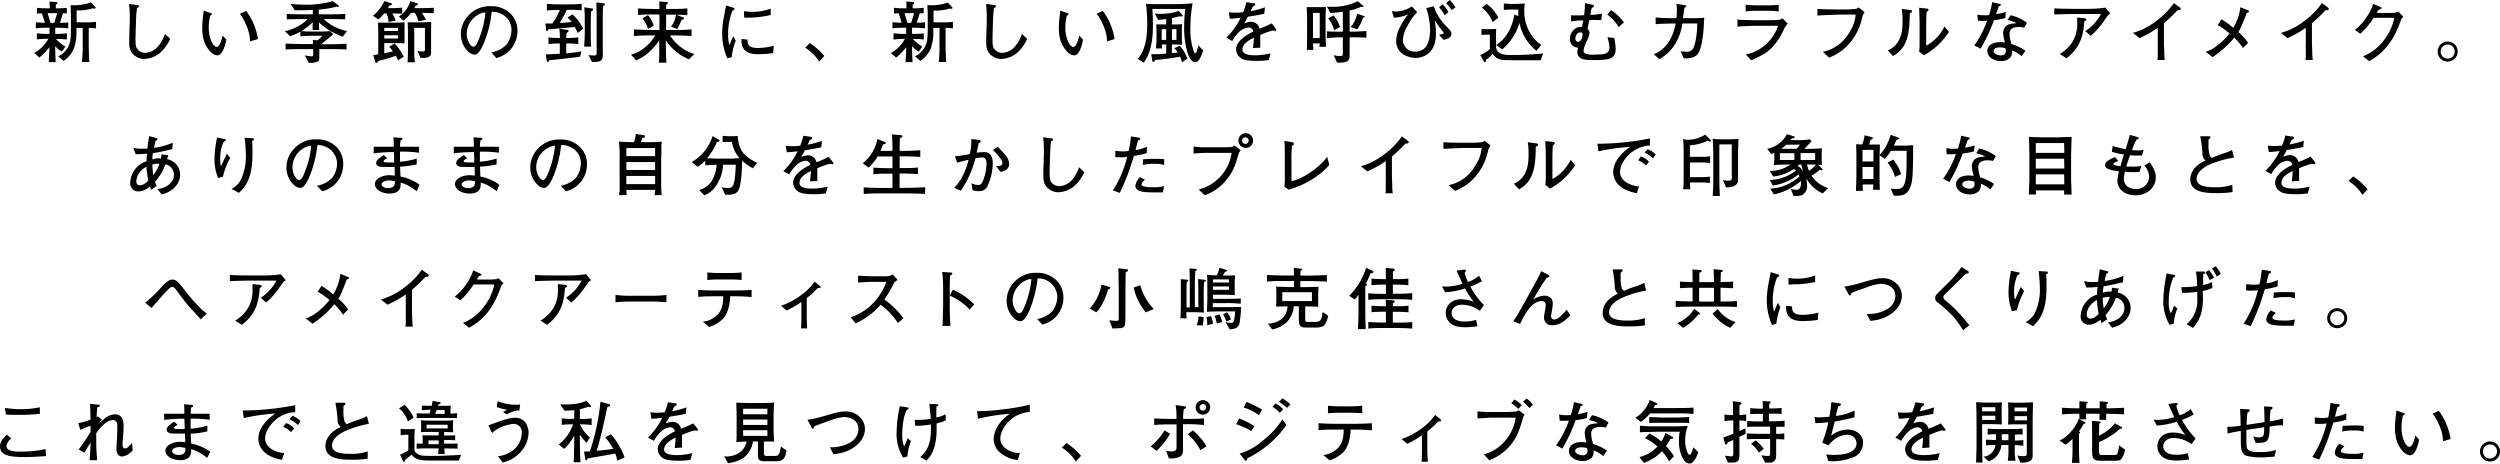 <svg xmlns="http://www.w3.org/2000/svg" viewBox="0 0 656.38 121.71"><g id="レイヤー_2" data-name="レイヤー 2"><g id="text"><path d="M15,7.28H14.5V8.89h.39a18.38,18.38,0,0,0,2.67-.14v1.63a21.28,21.28,0,0,0-2.85-.14,12.5,12.5,0,0,0,2.46,2l-.92,1.32a8.4,8.4,0,0,1-1.75-1.41v.48c0,.46.08,3.15.12,3.68H12.81c0-.46.13-2.48.15-2.9s0-.52,0-.7v-.33a13.37,13.37,0,0,1-2.64,2.73L9,13.87a8.22,8.22,0,0,0,2.22-1.68,9.65,9.65,0,0,0,1.47-2h-.36a25.27,25.27,0,0,0-2.64.16V8.75a22.29,22.29,0,0,0,2.64.14H13V7.28h-.76a24.41,24.41,0,0,0-2.83.16V5.83c.76.09,1.61.12,2.39.14L11,3.52c-.64,0-.78,0-1.28.06V2.05a21.83,21.83,0,0,0,2.45.13h.88c0-.18,0-.89-.05-1.79l1.86.16a.24.24,0,0,1,.21.26c0,.16-.05.2-.41.43,0,.32,0,.37,0,.94h.63a19.61,19.61,0,0,0,2.25-.13V3.51c-.16,0-.86,0-1-.06L15.74,6c.67,0,1.5,0,2.18-.12V7.44C16.68,7.3,15.13,7.28,15,7.28Zm-2.5-3.83L13.27,6h1L15,3.45ZM23.3,7.32v4.46c0,1.51.07,3,.16,4.5H21.51a36.55,36.55,0,0,0,.2-4.69V7.32H20.09V8.41a13.28,13.28,0,0,1-.67,4.26A7.34,7.34,0,0,1,16.69,16l-1.41-1.21a5.73,5.73,0,0,0,3.24-4.62c0-.25.1-1.45.1-1.83V4c0-.57-.07-2.36-.08-2.67a7.35,7.35,0,0,0,1,.05A14.11,14.11,0,0,0,22.86.94l1-.32,1.1,1.15c.09.09.14.14.14.23,0,.27-.23.27-.33.27a1.1,1.1,0,0,1-.38-.09,12.91,12.91,0,0,1-4.27.55V5.86h3.16a11.25,11.25,0,0,0,1.93-.14V7.46A10.53,10.53,0,0,0,23.3,7.32Z"/><path d="M42,13.91a7,7,0,0,1-4.1,1.57,4.11,4.11,0,0,1-3.11-1.41c-.8-1-.87-1.79-.87-3.35,0-.91.16-4.87.16-5.69a33.3,33.3,0,0,0-.2-4l2,.28c.43.06.6.09.6.32s0,.2-.53.52c0,.42-.1.9-.16,1.59-.08,1.31-.21,5.7-.21,6.41,0,1.69.07,2.18.48,2.73a2.64,2.64,0,0,0,2.05,1,4.7,4.7,0,0,0,3.28-1.58,9.48,9.48,0,0,0,1.92-3.4l1.38,1.3A11.26,11.26,0,0,1,42,13.91Z"/><path d="M57,14.54A3.08,3.08,0,0,1,55,13.3c-1.33-1.57-1.91-3.34-1.91-6.18a33.83,33.83,0,0,1,.35-3.88c0-.07,0-.39.06-.46l1.61.57c.35.12.55.19.55.37s-.2.25-.45.37a12.17,12.17,0,0,0-.4,3.16c0,2.9,1.2,5.08,2.05,5.08s1.38-2,1.58-3l1,1.08C59.09,12.05,58.38,14.54,57,14.54Zm8.66-3.68a11.17,11.17,0,0,0-1.08-4.39A11.66,11.66,0,0,0,63,3.63l1.62-.76a16.1,16.1,0,0,1,3.1,7.39Z"/><path d="M90,9.64a17.63,17.63,0,0,1-6.25-3.76c0,1.17,0,1.54.09,2H82.07c0-.3,0-1.74.06-2.06a16.5,16.5,0,0,1-3,2.34,21.49,21.49,0,0,0,2.41.11H84.2a19,19,0,0,0,2.46-.11l.83.84c-.47.42-2.76,2.3-3.17,2.62h1.31c.73,0,3.46,0,5.35-.14V13c-1.32-.09-2.65-.1-5.35-.1H83.84v.95c0,1.77,0,2-.33,2.27a4.75,4.75,0,0,1-2.48.36l-1-1.92c.87.14,1.61.23,1.77.23.43,0,.43-.16.43-.74V12.9h-1.9c-2.51,0-3.86,0-5.35.1V11.43c1.67.1,3.71.14,5.35.14h1.86c0-.6,0-.69-.08-1.1l1.27.12a10,10,0,0,0,1.26-1.2H82c-1.6,0-2.59.09-3.14.14V8.31a12.38,12.38,0,0,1-2.71,1.2L74.79,8.18a11.68,11.68,0,0,0,3.47-1.29A9.41,9.41,0,0,0,80.78,5h-.42c-1.19,0-3.32,0-5.07.1V3.65c1.56.11,3.44.11,5.07.11h1.78V2.6c-1,.06-2,.09-3.08.09-.74,0-1.15,0-1.66,0L76.25,1a27.5,27.5,0,0,0,3.86.22,24.1,24.1,0,0,0,7.3-.94l1.5,1.18a.29.29,0,0,1,.09.16c0,.18-.19.2-.27.2a1,1,0,0,1-.35-.07,25.38,25.38,0,0,1-4.68.76V3.76h1.83c2.21,0,3.63,0,5.12-.11V5.08C88.2,5,86.27,5,85.53,5H85a12.07,12.07,0,0,0,6.1,3.15Z"/><path d="M103.22,3.54H103a6.91,6.91,0,0,1,.85,1.9L102,5.76a5.1,5.1,0,0,0-.53-2.22h-.61A10.57,10.57,0,0,1,99.34,5.1l-1.41-.95a11.21,11.21,0,0,0,3-3.88l1.75.58c.16.05.25.09.25.23s-.18.28-.71.39a7.05,7.05,0,0,1-.37.66h1.4A20.56,20.56,0,0,0,105.6,2V3.6C104.89,3.56,103.91,3.54,103.22,3.54Zm1,7.78h-3.33V14l.76-.18c.25,0,1.31-.3,1.52-.33a8.58,8.58,0,0,0-1-1.21l1.42-.88a14.45,14.45,0,0,1,2.43,3.5l-1.51.92c-.25-.56-.39-.83-.58-1.18A45.15,45.15,0,0,1,99.34,16c-.1.2-.24.5-.49.5s-.25-.09-.34-.37L98,14.49l1.31-.25V10.38c0-.46,0-3.42-.07-4.43.3,0,2.27,0,2.4,0h2.08c.71,0,1.81-.06,2.49-.09,0,.42,0,1.95,0,2V9.46c0,.35,0,1.58,0,1.91Zm.3-4h-3.63v.81h3.63Zm0,1.93h-3.63v.87h3.63Zm6.25-5.87a12.84,12.84,0,0,1,1.08,1.83l-2,.37a7.93,7.93,0,0,0-.93-2.2h-1a10,10,0,0,1-2,2.06l-1.19-1.1a7.16,7.16,0,0,0,3-4.06l1.72.57c.14.05.28.11.28.28s-.3.3-.58.36c-.06.09-.25.42-.37.64h2.17c.62,0,2.32-.06,2.94-.09V3.47C112.52,3.42,111.27,3.38,110.82,3.38ZM113.18,9v5c0,1.29-1.93,1.27-2.78,1.18l-.78-1.82a7.5,7.5,0,0,0,1.29.17c.11,0,.55,0,.66-.31a9.29,9.29,0,0,0,0-1V7.32h-2.81v5.52c0,.25,0,1.56,0,1.63.12,1.46.14,1.62.16,1.88h-1.91c.07-1.31.1-3.21.1-3.44V9.23c0-.76,0-2.62-.1-3.37.53,0,1.55,0,2.07,0H111c.35,0,1.89-.09,2.21-.11C113.18,7.56,113.18,7.76,113.18,9Z"/><path d="M130.31,15.23,129,13.76a7.35,7.35,0,0,0,3.93-2,6.39,6.39,0,0,0,1.35-4,4.6,4.6,0,0,0-2.75-4.15,4.65,4.65,0,0,0-2.43-.51,29.78,29.78,0,0,1-2.21,8.59c-.34.73-1.22,2.64-2.23,2.64a2.29,2.29,0,0,1-1.51-.6A6.14,6.14,0,0,1,121,9a7,7,0,0,1,1.93-4.87,7.5,7.5,0,0,1,5.81-2.5,7.12,7.12,0,0,1,5.56,2.22A6.26,6.26,0,0,1,135.86,8,7.26,7.26,0,0,1,130.31,15.23ZM127,3.29A5.83,5.83,0,0,0,122.54,9c0,1.58,1,3.25,1.71,3.25s1.08-1.07,1.3-1.55a25.35,25.35,0,0,0,1.91-7.42Z"/><path d="M151.69,8.68c-.16-.34-.35-.8-.8-1.61-1.31.18-4.43.42-4.85.46s-1.45.09-2,.18c-.07.08-.14.19-.27.35a.23.23,0,0,1-.19.11c-.14,0-.14-.07-.18-.34l-.21-1.65c.11,0,1.26,0,1.81,0a16.09,16.09,0,0,0,2-3.56h-.42a27.33,27.33,0,0,0-3,.14V1c1,.11,2.55.15,3,.15h3c.21,0,1.52,0,3.13-.15V2.71c-1-.09-2.09-.14-3.13-.14h-.75c0,.12-1.2,2.37-1.88,3.44.53,0,.71,0,3.14-.24A7,7,0,0,0,149,4.59l1.32-.83a12.87,12.87,0,0,1,2.79,3.75Zm.6,6.2c-.9.16-1.2.18-3.95.5-1.59.17-2,.23-3.93.42a1.23,1.23,0,0,0-.16,0c-.28.44-.28.48-.42.48s-.25-.18-.29-.39l-.25-1.62c1,0,2.8-.1,3.69-.17V11.41h-.37a25,25,0,0,0-2.61.16V9.81a22.52,22.52,0,0,0,2.61.16H147a17.73,17.73,0,0,0-.14-2.44l2.16.32a.28.28,0,0,1,.25.3.25.25,0,0,1-.13.23,3.68,3.68,0,0,1-.39.3c-.05.35-.05.94-.07,1.29h.54a24.06,24.06,0,0,0,2.62-.16v1.76a21.93,21.93,0,0,0-2.62-.16h-.55V14a33,33,0,0,0,4-.53Zm3.3-12.12c-.05.06-.36.25-.41.3,0,.39-.07,2.09-.07,2.4V8.31c0,.8,0,3,.09,3.93h-1.84c.09-1,.17-2.74.17-3.75V4.91c0-.75-.05-2.31-.14-3l2.06.32a.27.27,0,0,1,.26.29A.33.33,0,0,1,155.59,2.76Zm2.74-1.18s-.07,2.32-.07,2.85V13.5a6.21,6.21,0,0,1-.09,1.79c-.31.95-1.32.95-1.84.95,0,0-.48,0-.92,0l-.88-1.81a6.66,6.66,0,0,0,1.39.14c.64,0,.73-.17.73-.74V4.64c0-1-.05-3.06-.07-4l1.95.25c.05,0,.28,0,.28.24S158.76,1.33,158.33,1.58Z"/><path d="M180.9,15.57a13.18,13.18,0,0,1-6.09-5v.6c0,1.06.07,4.2.16,5.28h-2a16.09,16.09,0,0,0,.11-2.22c0-.46,0-2.53,0-3v-.65A16.07,16.07,0,0,1,170.06,14,10.26,10.26,0,0,1,167,15.82l-1.33-1.47a9.18,9.18,0,0,0,3.91-2.13,12.36,12.36,0,0,0,2.48-2.92h-.62c-1.66,0-3.33,0-5,.16V7.71c1.72.12,4.23.16,5,.16h1.7V5.31c0-.24,0-1.31,0-1.52h-1.32c-1.43,0-2.87,0-4.3.16V2.2c1.49.12,3.65.16,4.3.16h1.3c0-1.28,0-1.42,0-2l1.7.16c.3,0,.52,0,.52.27s-.11.23-.45.42c0,.27,0,.36,0,1.14h1.24c1.45,0,2.9,0,4.34-.16V4c-1.88-.16-4.18-.16-4.34-.16h-1.24c0,1.21,0,1.33,0,1.56V7.87h1.68c1.68,0,3.37,0,5-.16V9.46c-2.16-.16-4.85-.16-5-.16h-.65a11.44,11.44,0,0,0,6.37,4.87Zm-10.77-8a8.22,8.22,0,0,0-1.45-2.78l1.45-.8a6.46,6.46,0,0,1,1.49,2.82Zm8.79-2.32a13.41,13.41,0,0,1-1.13,2.37L176.17,7a6,6,0,0,0,1.3-3.19l1.77.71c.21.09.33.13.33.3S179.52,5.08,178.92,5.21Z"/><path d="M192.11,15l-1.15.32a16.34,16.34,0,0,1-1.36-6.4,26.49,26.49,0,0,1,.32-3.74c.14-.76.58-3.15.71-3.74l1.8.55c.29.09.43.15.43.32s-.27.37-.55.52A15.93,15.93,0,0,0,191.17,9a9.25,9.25,0,0,0,.36,2.87c.34-.89.53-1.39,1-2.36l.64,1.17A16.67,16.67,0,0,0,192.11,15ZM203,13.94a27.52,27.52,0,0,1-3.72.29c-1.47,0-4.85,0-4.59-4l1.58.16c-.16,2,1.33,2.21,2.87,2.21a17.65,17.65,0,0,0,4-.58Zm-6.61-9.3c-.33,0-.58,0-1,0l-.05-1.72a11.88,11.88,0,0,0,2.16.19,13.36,13.36,0,0,0,4.85-.85V3.93A25.81,25.81,0,0,1,196.38,4.64Z"/><path d="M215.08,16.16a11.91,11.91,0,0,0-3.67-3.64l1.22-1.2a17.25,17.25,0,0,1,3.81,3.38Z"/><path d="M240,7.28h-.54V8.89h.39a18.52,18.52,0,0,0,2.68-.14v1.63a21.35,21.35,0,0,0-2.85-.14,11.89,11.89,0,0,0,2.46,2l-.92,1.32a8.72,8.72,0,0,1-1.76-1.41v.48c0,.46.09,3.15.13,3.68h-1.81c0-.46.12-2.48.14-2.9s0-.52,0-.7v-.33a13.93,13.93,0,0,1-2.64,2.73l-1.38-1.21a8,8,0,0,0,2.21-1.68,8.94,8.94,0,0,0,1.47-2h-.35a25.27,25.27,0,0,0-2.64.16V8.75a22.19,22.19,0,0,0,2.64.14h.69V7.28h-.76a24.58,24.58,0,0,0-2.84.16V5.83c.77.09,1.62.12,2.4.14L236,3.52c-.63,0-.78,0-1.27.06V2.05a21.77,21.77,0,0,0,2.44.13H238c0-.18,0-.89-.05-1.79l1.86.16a.25.25,0,0,1,.21.26c0,.16,0,.2-.41.43,0,.32,0,.37,0,.94h.64a19.73,19.73,0,0,0,2.25-.13V3.51c-.16,0-.87,0-1-.06l-.8,2.5c.68,0,1.51,0,2.18-.12V7.44C241.63,7.3,240.09,7.28,240,7.28Zm-2.5-3.83L238.23,6h1L240,3.45Zm10.77,3.87v4.46c0,1.51.07,3,.16,4.5h-1.95a39.21,39.21,0,0,0,.19-4.69V7.32h-1.61V8.41a13.28,13.28,0,0,1-.67,4.26A7.4,7.4,0,0,1,241.65,16l-1.42-1.21a5.69,5.69,0,0,0,3.24-4.62c0-.25.11-1.45.11-1.83V4c0-.57-.07-2.36-.09-2.67a7.57,7.57,0,0,0,1,.05,14.11,14.11,0,0,0,3.35-.39l1-.32,1.1,1.15c.09.09.14.14.14.23,0,.27-.23.27-.34.27a1.11,1.11,0,0,1-.37-.09,12.91,12.91,0,0,1-4.27.55V5.86h3.16a11.32,11.32,0,0,0,1.93-.14V7.46A10.6,10.6,0,0,0,248.26,7.32Z"/><path d="M267,13.91a6.93,6.93,0,0,1-4.09,1.57,4.14,4.14,0,0,1-3.12-1.41c-.79-1-.86-1.79-.86-3.35,0-.91.15-4.87.15-5.69a33.32,33.32,0,0,0-.19-4l2,.28c.42.06.6.09.6.32s-.05.2-.53.52c-.05.42-.11.9-.16,1.59-.09,1.31-.21,5.7-.21,6.41,0,1.69.07,2.18.48,2.73a2.63,2.63,0,0,0,2.05,1,4.71,4.71,0,0,0,3.28-1.58,9.58,9.58,0,0,0,1.91-3.4l1.38,1.3A11,11,0,0,1,267,13.91Z"/><path d="M282,14.54a3.05,3.05,0,0,1-2.05-1.24C278.61,11.73,278,10,278,7.12a33.83,33.83,0,0,1,.35-3.88c0-.07,0-.39.05-.46l1.61.57c.36.12.55.19.55.37s-.19.25-.44.37a12,12,0,0,0-.41,3.16c0,2.9,1.21,5.08,2.06,5.08s1.38-2,1.58-3l1,1.08C284.05,12.05,283.34,14.54,282,14.54Zm8.67-3.68a11.35,11.35,0,0,0-1.08-4.39,12,12,0,0,0-1.67-2.84l1.61-.76a15.88,15.88,0,0,1,3.1,7.39Z"/><path d="M315.21,15c-.46.94-.84,1.31-1.44,1.31s-1.33-.51-2-2.51a23,23,0,0,1-.86-6.91,32.31,32.31,0,0,1,.3-4.54h-8.67c.06.6.16,1.86.16,4s0,6.82-2.41,10.1l-1.59-1c1.7-1.86,2.5-4.78,2.5-9.19A37,37,0,0,0,300.86,1c1,.09,2.42.09,3.65.09H308c1.7,0,3.42-.06,5.12-.22a34.09,34.09,0,0,0-.57,6.27,17.49,17.49,0,0,0,.82,6.15c.12.36.26.69.46.69s.28-.21.42-.65c0-.11.3-1,.38-1.42l1.25,1.31A8.38,8.38,0,0,1,315.21,15Zm-4.86,1.35a10.5,10.5,0,0,0-.55-1.47,58.35,58.35,0,0,1-6.5.86c-.05.15-.26.52-.5.52s-.24-.25-.28-.46l-.26-1.58a27.44,27.44,0,0,0,3.93-.16V11.67h-.32l-.82,0c0,.46,0,.6.08,1.05h-1.65c.07-.84.16-1.7.16-2.36V8.24a15,15,0,0,0-.09-1.84l2,0h.64V5c-1.06.16-1.67.18-2.13.22l-.88-1.71a8.45,8.45,0,0,0,1.5.13,14.2,14.2,0,0,0,4.82-.78l.85,1c.13.14.16.17.16.28s-.18.2-.3.2a1.47,1.47,0,0,1-.44-.09,18.36,18.36,0,0,1-2.08.49V6.43h.59a20.26,20.26,0,0,0,2.07-.11,15.14,15.14,0,0,0-.05,1.6v2.27c0,.07.07,1.34.07,1.54-.37,0-1.7-.06-2.23-.06h-.45v2.27c.25,0,1.31-.12,1.53-.16a5.51,5.51,0,0,0-.91-1.13l1.44-.62a9.9,9.9,0,0,1,2,3.36Zm-4.16-8.68H305v2.81h1.17Zm2.69,0h-1.19v2.81h1.19Z"/><path d="M334.81,8.1c-.09,0-.48-.06-.67-.08a19.52,19.52,0,0,0-3.26,1.17c0,.52,0,2.86,0,3.32l-1.91.12c.07-.57.18-1.43.25-2.73a8,8,0,0,0-2.34,1.54A2.48,2.48,0,0,0,326.2,13c0,1.36,2,1.52,3.42,1.52a16.4,16.4,0,0,0,4-.53l-.51,1.82c-.15,0-.27,0-1.31.11a16.64,16.64,0,0,1-1.67.07c-3.24,0-4-.42-4.64-1a2.68,2.68,0,0,1-.94-2c0-2.3,2.87-3.91,4.5-4.71a1.26,1.26,0,0,0-1.31-1.06,4.09,4.09,0,0,0-2.53,1.31,9.85,9.85,0,0,0-1.69,2.25L322,9.87a18.68,18.68,0,0,0,3.74-5.21c-1.24.14-1.77.21-2.84.26l-.28-1.68c.48,0,1,.09,1.67.09.88,0,1.54-.07,2.1-.12a18.38,18.38,0,0,0,.86-2.63l2,.29c.16,0,.3.1.3.28s0,.21-.65.6c-.29.59-.36.77-.55,1.17a19.66,19.66,0,0,0,3.77-1l-.18,1.68c-1,.25-3.2.64-4.3.78a19.26,19.26,0,0,1-1,1.77,6.26,6.26,0,0,1,1.9-.44,2.31,2.31,0,0,1,2,1.33,3.6,3.6,0,0,1,.16.5,32.68,32.68,0,0,0,3.2-1.42L335,7.6a.35.35,0,0,1,.09.25A.25.25,0,0,1,334.81,8.1Z"/><path d="M346.41,12.28c.06-.38.07-.73.09-.89h-1.77c0,.27.09,1.45.09,1.7H343.1c.07-1.15.07-2.48.07-3.72v-4c0-.87,0-2.57-.12-3.49.46,0,1.24,0,1.68,0h1.47c1.05,0,1.54,0,1.91-.06,0,.82-.08,1.81-.08,3.28V8.61c0,.89.05,2.83.12,3.67Zm.09-8.88h-1.77V10h1.77Zm8.63,6.4h-.78v4.09c0,1.95,0,2.6-3.31,2.57l-.87-2a4.74,4.74,0,0,0,1.68.25c.46,0,.71,0,.71-.57V9.8h-.78c-.69,0-2.73.14-3.4.19V8.22c.94.09,2.87.09,3.33.09h.85V3.08a27.26,27.26,0,0,1-3.26.32l-.92-1.66a11.69,11.69,0,0,0,1.19.05A15,15,0,0,0,356.49.32l1.39,1.19c.08.07.12.1.12.17s-.12.18-.21.18a.81.81,0,0,1-.38-.12,11.18,11.18,0,0,1-3.06,1V8.31h.83c.89,0,2.66-.11,3.58-.16V9.87C357.13,9.8,355.15,9.8,355.13,9.8Zm-4.85-1.86A7.65,7.65,0,0,0,348.7,4.8l1.47-.73a10,10,0,0,1,1.66,3Zm7.58-3.32a11.28,11.28,0,0,1-1.53,3.09l-1.71-.62a7.68,7.68,0,0,0,1.71-3.49l1.81.62c.07,0,.21.07.21.17S358.07,4.61,357.86,4.62Z"/><path d="M379,10.47,377.8,9.09c.2,0,1.22-.09,1.22-.46,0-.11,0-.13-.42-.62a26.6,26.6,0,0,1-1.92-2.71A20.16,20.16,0,0,1,377,8.93c0,6.27-4.93,6.27-5.28,6.27-1.86,0-5.16-1-5.16-4.48a8,8,0,0,1,.8-3.16,18.2,18.2,0,0,1,2.38-3.82,10.13,10.13,0,0,1-3.76.9l-.55-1.72a4.09,4.09,0,0,0,.85.09,7.51,7.51,0,0,0,4.38-1.33l1.43,1.53a13.36,13.36,0,0,0-2.59,3.68,7.67,7.67,0,0,0-1.16,3.54,3.07,3.07,0,0,0,3.22,3.12c3.4,0,3.92-3.33,3.92-6a20.49,20.49,0,0,0-1-5.42l1.94-.5a13.76,13.76,0,0,0,3.49,5.47c.84.84,1.16,1.16,1.16,1.81C381.1,10,379.61,10.33,379,10.47ZM379.34,4c-.19-.3-.85-1.31-1.5-2.12l.92-.73a9.06,9.06,0,0,1,1.54,2Zm1.81-1.35A16.83,16.83,0,0,0,379.7.83l.95-.83a14.07,14.07,0,0,1,1.49,1.9Z"/><path d="M404.52,15.82c-.43,0-3.63,0-4.33,0-4.55,0-5.42,0-6.2-.18a3.3,3.3,0,0,1-2.07-1.5,16.59,16.59,0,0,1-1.79,1.61c0,.3,0,.55-.26.55a.33.33,0,0,1-.3-.2l-.93-1.64a11.39,11.39,0,0,0,2.52-1.53V9.11h-1a9.11,9.11,0,0,0-1.18.08V7.58a10.61,10.61,0,0,0,1.16.07h1.26a13.2,13.2,0,0,0,1.44-.07c-.06.71-.06,1.05-.06,1.44v3c0,2.43,2.55,2.43,4.11,2.43.57,0,4.2,0,8.24-.41Zm-12.62-10A9,9,0,0,0,389.07,2l1.24-1a10.13,10.13,0,0,1,3.08,3.65Zm11.5,7.52a12.39,12.39,0,0,1-4.46-7.36,14.3,14.3,0,0,1-4.56,7l-1.55-1.21c2.23-1.24,4.16-4.16,4.76-7.93l1.08.37a11.8,11.8,0,0,1-.05-1.69h-1.9c-.64,0-.83,0-1.89.09V.9c.76.09,1.61.13,1.73.13h1.53c.07,0,1.75-.06,2.23-.13a14.4,14.4,0,0,0-.11,1.81,11.27,11.27,0,0,0,1.22,5.39,10,10,0,0,0,3.21,3.7Z"/><path d="M418.68,15.77c-1.68,0-3,0-3.79-.59a1.79,1.79,0,0,1-.76-1.49,4.56,4.56,0,0,1,.21-1.17,2.18,2.18,0,0,1-2.14-2.32,3.16,3.16,0,0,1,2.37-3.13,2.82,2.82,0,0,1,.76,0c.13-.48.18-.73.38-1.7l-.69,0a14.27,14.27,0,0,0-2.54.28V4a8.71,8.71,0,0,0,1.08.05c.48,0,1,0,1.44,0l.92-.07a27.64,27.64,0,0,0,.21-3.16l2.06.45c.16,0,.3.12.3.3s-.07.26-.6.58c-.15.61-.16.71-.36,1.74l.69,0c.37,0,2-.23,2.38-.29l-.18,1.69c-.5,0-1.86-.08-2.16-.06l-1,.07c-.15.69-.27,1.28-.39,1.93,0,.16,0,.2-.08.39a1.25,1.25,0,0,1,.55,1,6.28,6.28,0,0,1-.7,2.11,8.43,8.43,0,0,0-.89,2.55.9.9,0,0,0,.48.78,5.56,5.56,0,0,0,2.5.26c2.25,0,3-.16,3.47-.72a2,2,0,0,0,.37-1.22,13.74,13.74,0,0,0-.53-2.61l1.79.2a17.59,17.59,0,0,1,.37,2.87C424.21,15.45,422.47,15.77,418.68,15.77Zm-3.77-7.28A1.13,1.13,0,0,0,414,9a2,2,0,0,0-.39,1.1c0,.55.34.89.69.89.64,0,1.21-1,1.21-1.86C415.48,8.61,415.26,8.52,414.91,8.49ZM425,7.1a11.74,11.74,0,0,0-3-3.26l1-1.18a12.63,12.63,0,0,1,3.37,3.22Z"/><path d="M446,13.78c-.88,1.69-3.17,1.56-3.91,1.53l-.85-1.86a9,9,0,0,0,1.57.12,1.75,1.75,0,0,0,1.81-1c.9-2,1-5.72,1-6.41h-3.91a13.67,13.67,0,0,1-2.34,6.07,12.13,12.13,0,0,1-3.67,3.32l-1.49-1.3c4.34-1.8,5.35-6.06,5.72-8.09-3.61.07-3.7.07-5.24.19V4.59c1.26.09,2.44.19,4.94.19h.52a19.93,19.93,0,0,0,.12-2.18A9.83,9.83,0,0,0,440.13,1l2.08.35c.4.07.53.09.53.27s-.36.37-.5.44c0,.23-.07.37-.09.57s-.24,1.84-.28,2.14H444a34,34,0,0,0,3.44-.12C447.36,6.77,447.18,11.48,446,13.78Z"/><path d="M468.19,8.08a16,16,0,0,1-2.94,4.39c-1.42,1.44-2.78,2.18-5.46,3.37l-1.42-1.58a9.6,9.6,0,0,0,4.27-1.81,11.62,11.62,0,0,0,4.2-5.67h-5.61c-1.33,0-3.78.08-5.05.22V5.08a6.39,6.39,0,0,0,.94.15c.85,0,2.49.07,3.2.07h4.24c.56,0,1.79,0,2.3-.09A2.16,2.16,0,0,0,468,4.82l1.38,1.4A6,6,0,0,0,468.19,8.08Zm-4.13-5.25h-2.85a23.33,23.33,0,0,0-2.89.16V1.24c1,.12,2.45.16,2.89.16h2.85A23.71,23.71,0,0,0,467,1.24V3A26.65,26.65,0,0,0,464.06,2.83Z"/><path d="M489,4.18a15.19,15.19,0,0,1-3.84,7.67,13.37,13.37,0,0,1-4.93,3.28l-1.63-1.52a10.48,10.48,0,0,0,7.07-5.32,9.37,9.37,0,0,0,1.53-4.45h-4.24c-1,0-4.51.16-5.79.25V2.34c1.19.1,3.51.14,4.48.14h3a24.76,24.76,0,0,0,2.5-.14,1.08,1.08,0,0,0,.81-.41l1.58,1.26Z"/><path d="M501.88,3.26a5.72,5.72,0,0,0-.48.32c0,5.47-.71,9.09-4.38,11.14l-1.4-1.49a5.6,5.6,0,0,0,3.16-3.13,8,8,0,0,0,.64-2.55,18.35,18.35,0,0,0,.1-2.08,18.44,18.44,0,0,0-.21-3.13l2.09.28c.44,0,.58.09.58.37A.33.33,0,0,1,501.88,3.26Zm3.26,11.25-1.26-.94a17.45,17.45,0,0,0,.11-2c0-.58,0-1.54,0-2.1V5.88c0-.28-.09-3.29-.12-3.84l2,.21c.23,0,.48.11.48.35a.37.37,0,0,1-.19.32l-.31.25c-.1.78-.12,3.05-.12,3.9V12a10.72,10.72,0,0,0,3-2.39,10.72,10.72,0,0,0,1.79-2.66l1.18,1.42A18.26,18.26,0,0,1,505.14,14.51Z"/><path d="M526.47,4.75a15.79,15.79,0,0,1-2.94.55A43.52,43.52,0,0,1,520,12.79l-1.65-.87a24.81,24.81,0,0,0,3.35-6.48,19,19,0,0,1-2.41,0l-.14-1.61a9.11,9.11,0,0,0,1.88.18c.49,0,.83,0,1.2-.07a20,20,0,0,0,.82-3.37l1.86.44c.39.09.42.11.42.25s0,.2-.53.39c-.46,1.31-.55,1.52-.74,2.06a16.09,16.09,0,0,0,2.57-.57Zm5,2.51a5.06,5.06,0,0,0-1.35-.17c-2.05,0-2.51.85-2.51,1.86a8.63,8.63,0,0,0,.46,2.37s0,.19,0,.23a13.69,13.69,0,0,1,3.71,1.75l-1,1.46a9.22,9.22,0,0,0-2.49-1.54,2.75,2.75,0,0,1-.47,1.89,3.22,3.22,0,0,1-2.49.92c-1.92,0-3.55-1.1-3.55-2.64,0-1.15.94-2.32,3.35-2.32a8.37,8.37,0,0,1,1.28.11,11.2,11.2,0,0,1-.48-2.48A2.65,2.65,0,0,1,526.52,7c.66-.71,1.6-.81,2.93-.9a6.48,6.48,0,0,0-2.39-.83L527.87,4A11.13,11.13,0,0,1,532.19,6Zm-4.91,5.42a4.94,4.94,0,0,0-1.45-.24c-1.05,0-1.7.35-1.7,1s1.22,1.1,1.89,1.1c1,0,1.35-.53,1.35-1.22A3.39,3.39,0,0,0,526.54,12.68Z"/><path d="M552.81,4.89a20.6,20.6,0,0,1-3.89,4.53l-1.4-1.25a12.24,12.24,0,0,0,4.09-4.49h-7.05c-1.37,0-3.47.06-5.21.13V2.2c1.4.09,3.54.12,5.12.12h4.23A29.28,29.28,0,0,0,552.78,2l1.31,1.62C553.7,3.77,553.58,3.83,552.81,4.89Zm-5.56.73c-.28,3-.62,6.59-4.71,9.67l-1.74-1.12a9.52,9.52,0,0,0,3.28-3.12,8.81,8.81,0,0,0,1.29-5.19c0-.39,0-.67,0-1.27l1.91.19c.39,0,.48.27.48.39S547.68,5.37,547.25,5.62Z"/><path d="M571.69,2.71a42.08,42.08,0,0,1-3.55,3.38v4.75c0,1.26.06,1.42.09,2.91a16.16,16.16,0,0,0,.13,2h-1.9c0-.37.07-.76.07-.83,0-.68,0-3.62,0-4.22V7.3A28.08,28.08,0,0,1,561.71,10L560,8.63a17.73,17.73,0,0,0,6.06-3.07,20.19,20.19,0,0,0,4.7-4.75L572.38,2a.44.44,0,0,1,.18.32C572.56,2.67,572.24,2.67,571.69,2.71Z"/><path d="M589.91,3.37c-.77,1.94-1.16,2.9-1.47,3.65a13,13,0,0,1-.77,1.41,12.77,12.77,0,0,1,2.57,2.82l-1.33,1.36a18.79,18.79,0,0,0-2.28-2.73A26,26,0,0,1,580.91,15l-1.79-1.4a9.11,9.11,0,0,0,3.24-1.84,16.34,16.34,0,0,0,3-3,21.34,21.34,0,0,0-3.1-2.18l1-1.51a24.57,24.57,0,0,1,3.1,2.22,13.67,13.67,0,0,0,1.86-5.41l1.88.8c.33.14.39.25.39.34C590.46,3.24,590.12,3.33,589.91,3.37Z"/><path d="M610.55,2.71A42.08,42.08,0,0,1,607,6.09v4.75c0,1.26.06,1.42.09,2.91a16.16,16.16,0,0,0,.13,2h-1.9c0-.37.07-.76.07-.83,0-.68,0-3.62,0-4.22V7.3A28.46,28.46,0,0,1,600.57,10l-1.7-1.36a17.73,17.73,0,0,0,6.06-3.07A20,20,0,0,0,609.62.81L611.24,2a.46.46,0,0,1,.17.32C611.41,2.67,611.1,2.67,610.55,2.71Z"/><path d="M630.49,4.94C629.09,9,627,13.39,622,16.05l-1.58-1.28a12.5,12.5,0,0,0,5.51-4.27,13.81,13.81,0,0,0,2.69-5.82h-5.42a19.6,19.6,0,0,1-3.49,4.18l-1.45-1a13.23,13.23,0,0,0,3.12-3.42A12.59,12.59,0,0,0,623.09,1l1.93.85c.12.06.25.13.25.25s-.22.29-.29.3a.86.86,0,0,0-.51.27,2.8,2.8,0,0,0-.46.73h2.8c2.14,0,2.41-.11,2.88-.36L631,4.39Z"/><path d="M642.68,16.17h0a2.63,2.63,0,1,1,2.59-2.63A2.62,2.62,0,0,1,642.68,16.16Zm0-4.48a1.85,1.85,0,1,0,1.81,1.84A1.83,1.83,0,0,0,642.68,11.69Z"/><path d="M42.43,51.05l-1.08-1.4c2.54-.35,4.31-1.81,4.31-3.75a2.67,2.67,0,0,0-2.23-2.73,14.32,14.32,0,0,1-2.71,4.55,5.36,5.36,0,0,0,.42,1.1l-1.45,1a8.2,8.2,0,0,1-.36-.88,4.67,4.67,0,0,1-2.94,1.32,2.11,2.11,0,0,1-2.19-2.42,6.1,6.1,0,0,1,4.3-5.51,9.07,9.07,0,0,1,.13-2,26.36,26.36,0,0,1-3,.16l-.63-1.7a7.66,7.66,0,0,0,2.37.25c.55,0,.9,0,1.33,0a28.81,28.81,0,0,1,.48-3.3l1.84.5c.32.09.35.1.35.23s-.05.23-.53.53c-.14.51-.23.87-.42,1.81a17.44,17.44,0,0,0,4.94-1.35l-.12,1.68a48.68,48.68,0,0,1-5.09,1.08A8.42,8.42,0,0,0,40,41.86a5.17,5.17,0,0,1,2.23-.27,3.91,3.91,0,0,0,.16-1.06l1.79.24c-.07.27-.11.34-.32,1a4.57,4.57,0,0,1,2.43,1.4,4.26,4.26,0,0,1,1,2.73C47.31,47.86,45.75,50.27,42.43,51.05Zm-4-7.26A4.31,4.31,0,0,0,36.92,45a4,4,0,0,0-1.13,2.65.93.93,0,0,0,1,1,2.27,2.27,0,0,0,1-.3,4.16,4.16,0,0,0,1.13-.94A27.44,27.44,0,0,1,38.45,43.79ZM40,43.2A27.25,27.25,0,0,0,40.24,46a9.85,9.85,0,0,0,1.61-3A4.61,4.61,0,0,0,40,43.2Z"/><path d="M58.53,46.41l-1.29.32a13.51,13.51,0,0,1-.92-5.16A28.78,28.78,0,0,1,57,36.1l1.93.39c.14,0,.36.09.36.28s-.22.3-.62.53a10.77,10.77,0,0,0-.85,4.63c0,.58.07,1.57.21,1.57s.09,0,.23-.33,1.22-2.66,1.33-2.84l.85,1.14A18.69,18.69,0,0,0,58.53,46.41ZM66.22,37c0,.48.07,1.61.07,3,0,4-.44,8-3.58,10.63L60.8,49.58A5.46,5.46,0,0,0,63.32,47,14.29,14.29,0,0,0,64.56,41a43.22,43.22,0,0,0-.34-4.83l2,.12c.16,0,.44,0,.44.28S66.4,36.9,66.22,37Z"/><path d="M84.57,50.23l-1.35-1.47a7.35,7.35,0,0,0,3.93-2,6.33,6.33,0,0,0,1.35-4,5,5,0,0,0-5.17-4.66,30.18,30.18,0,0,1-2.22,8.59c-.34.73-1.22,2.64-2.23,2.64a2.32,2.32,0,0,1-1.51-.6A6.14,6.14,0,0,1,75.21,44a7,7,0,0,1,1.93-4.87A7.51,7.51,0,0,1,83,36.59a7.14,7.14,0,0,1,5.57,2.22A6.3,6.3,0,0,1,90.11,43,7.25,7.25,0,0,1,84.57,50.23ZM81.25,38.29A5.84,5.84,0,0,0,76.79,44c0,1.58,1,3.25,1.72,3.25s1.08-1.07,1.29-1.55a24.72,24.72,0,0,0,1.91-7.42Z"/><path d="M109.39,50.23a11.73,11.73,0,0,0-4.2-2.3,4.84,4.84,0,0,1,0,.53c0,2.18-2,2.36-2.87,2.36-2.26,0-3.89-1.19-3.89-2.5,0-1.52,2.23-2.32,3.72-2.32a11.75,11.75,0,0,1,1.49.11c0-.27,0-.37,0-.53s0-1.51-.07-1.78a30.91,30.91,0,0,1-3.47,0c-.29,0-1.35-.18-1.35-1,0-.62.64-1.2,2-2.09l.9.82c-.49.28-.94.53-.94.74a.34.34,0,0,0,.29.32,7.72,7.72,0,0,0,1.27.07c.34,0,.41,0,1.22,0,0-.75,0-.94-.08-2.73a42,42,0,0,0-5.3.32V38.52h5.26c0-1,0-1.93-.09-2.48l2.06.15c.09,0,.32,0,.32.24s-.18.31-.55.5c0,.57-.07,1-.09,1.59h5V40.1a32.26,32.26,0,0,0-5-.28c0,1,0,1.65,0,2.64a20.85,20.85,0,0,0,4.39-.82v1.51a23.29,23.29,0,0,1-4.36.6c0,.41.09,2.23.11,2.61a12.44,12.44,0,0,1,5,2.14Zm-7.32-2.86c-.58,0-1.88.28-1.88,1.08,0,.6.94.95,1.72.95.36,0,1.49-.1,1.68-.92a3,3,0,0,0,.08-.92A9.79,9.79,0,0,0,102.07,47.37Z"/><path d="M130.41,50.23a11.68,11.68,0,0,0-4.19-2.3,4.84,4.84,0,0,1,0,.53c0,2.18-2,2.36-2.87,2.36-2.27,0-3.9-1.19-3.9-2.5,0-1.52,2.24-2.32,3.72-2.32a11.6,11.6,0,0,1,1.49.11c0-.27,0-.37,0-.53s-.06-1.51-.07-1.78a31.09,31.09,0,0,1-3.48,0c-.28,0-1.34-.18-1.34-1,0-.62.64-1.2,2-2.09l.91.82c-.5.28-.94.53-.94.74a.34.34,0,0,0,.28.32,7.86,7.86,0,0,0,1.28.07c.34,0,.41,0,1.22,0,0-.75,0-.94-.09-2.73a41.62,41.62,0,0,0-5.29.32V38.52h5.26c0-1,0-1.93-.09-2.48l2,.15c.09,0,.32,0,.32.24s-.18.31-.55.5c0,.57-.07,1-.09,1.59h5V40.1a32,32,0,0,0-5-.28c0,1,0,1.65,0,2.64a20.79,20.79,0,0,0,4.4-.82v1.51a23.4,23.4,0,0,1-4.36.6c0,.41.09,2.23.1,2.61a12.38,12.38,0,0,1,5,2.14Zm-7.31-2.86c-.59,0-1.88.28-1.88,1.08,0,.6.94.95,1.72.95.35,0,1.49-.1,1.68-.92a2.69,2.69,0,0,0,.07-.92A9.64,9.64,0,0,0,123.1,47.37Z"/><path d="M148.57,50.23l-1.34-1.47a7.35,7.35,0,0,0,3.93-2,6.38,6.38,0,0,0,1.34-4,4.59,4.59,0,0,0-2.74-4.15,4.67,4.67,0,0,0-2.43-.51,29.78,29.78,0,0,1-2.21,8.59c-.34.73-1.22,2.64-2.23,2.64a2.29,2.29,0,0,1-1.51-.6A6.14,6.14,0,0,1,139.22,44a7,7,0,0,1,1.93-4.87,7.5,7.5,0,0,1,5.81-2.5,7.12,7.12,0,0,1,5.56,2.22,6.26,6.26,0,0,1,1.6,4.23A7.26,7.26,0,0,1,148.57,50.23Zm-3.31-11.94A5.84,5.84,0,0,0,140.79,44c0,1.58,1,3.25,1.72,3.25s1.08-1.07,1.3-1.55a25.35,25.35,0,0,0,1.91-7.42Z"/><path d="M171.88,51.24c0-.33.07-.76.11-1.39h-7.55c.09,1.2.1,1.32.1,1.39h-2c0-.42.12-.77.14-1.29s0-2.9,0-3.4V42a41.63,41.63,0,0,0-.16-4.82c1.88.11,2.09.13,3.93.15a8,8,0,0,0,.48-2.17l2,.32c.22,0,.38.06.38.32s0,.21-.22.3a2.41,2.41,0,0,1-.42.16c-.23.61-.27.68-.39,1.07h1.33c1.29,0,2.87,0,4.13-.15a20,20,0,0,0-.09,2.52c0,.41,0,1.24-.06,1.63,0,.18,0,.35,0,.48v4.85c0,.75,0,1.67,0,2.25.06,1.42.09,1.79.15,2.3ZM172,38.88h-7.55V41H172Zm0,3.67h-7.55v2.09H172Zm0,3.65h-7.55v2.14H172Z"/><path d="M197.67,44.19a14.9,14.9,0,0,1-2.83-2c0,1.36-.14,5.75-.8,7.38-.33.85-.87,1.56-2.92,1.56l-.71,0-.94-2a5.36,5.36,0,0,0,1.53.23,1.48,1.48,0,0,0,1.48-.69c.5-1.08.62-3.6.71-5.42h-3.35a10.59,10.59,0,0,1-2.12,5.93,6.6,6.6,0,0,1-2.8,2.11l-1.37-1.42a5.44,5.44,0,0,0,3.3-2.32,9.41,9.41,0,0,0,1.31-4.3l-3,.14V42.17a9,9,0,0,1-2,1.62l-1.55-1.26a11.87,11.87,0,0,0,5.48-6.8l1.7,1c.12.07.12.14.12.18,0,.25-.05.25-.67.34a16.83,16.83,0,0,1-2.6,4.3c.44,0,2,.09,2.39.09h4.09l2.07-.11a7.82,7.82,0,0,1-2-4.28h-1.58l-.89.05V35.67c.16,0,1.28.09,1.4.09h1.07c.58,0,1,0,1.48-.09.36,4,1.67,5.34,5.12,7.09Z"/><path d="M218.51,43.1c-.09,0-.48-.06-.67-.08a19.52,19.52,0,0,0-3.26,1.17c0,.52,0,2.86,0,3.32l-1.91.12c.07-.57.18-1.43.25-2.73a8.09,8.09,0,0,0-2.34,1.54A2.48,2.48,0,0,0,209.9,48c0,1.36,2,1.52,3.42,1.52a16.4,16.4,0,0,0,4-.53l-.51,1.82c-.14,0-.27,0-1.31.11a16.64,16.64,0,0,1-1.67.07c-3.24,0-4-.42-4.64-1a2.68,2.68,0,0,1-.94-2c0-2.3,2.87-3.91,4.5-4.71a1.26,1.26,0,0,0-1.31-1.06,4.12,4.12,0,0,0-2.53,1.31,10.16,10.16,0,0,0-1.69,2.25l-1.54-.85a18.68,18.68,0,0,0,3.74-5.21c-1.24.14-1.77.21-2.83.26l-.29-1.68c.48,0,1,.09,1.67.09.88,0,1.54-.07,2.11-.12a19.43,19.43,0,0,0,.85-2.63l2,.29c.16,0,.3.1.3.28s0,.21-.65.6c-.28.59-.35.77-.55,1.17a19.66,19.66,0,0,0,3.77-1l-.17,1.68c-1,.25-3.21.64-4.31.78a17.16,17.16,0,0,1-1,1.77,6.34,6.34,0,0,1,1.9-.44,2.31,2.31,0,0,1,2,1.33,3.6,3.6,0,0,1,.16.5,32.68,32.68,0,0,0,3.2-1.42l1.16,1.47a.39.39,0,0,1,.08.25A.25.25,0,0,1,218.51,43.1Z"/><path d="M237.45,50.78H232c-1.74,0-3.49,0-5.23.15V49.19c1.81.12,4.43.16,5.23.16h2.32V45.59h-1.13c-1.3,0-2.61,0-3.88.16V44c1.33.12,3.27.16,3.88.16h1.13V41.08h-3.93A10.37,10.37,0,0,1,228,44l-1.49-1.15a10.6,10.6,0,0,0,3.86-6.36l1.77.73c.2.07.41.19.41.37s-.3.29-.64.29l-.62,1.41-.14.32h3.17c0-1.26,0-2.64-.18-4.32l2.24.19c.28,0,.54,0,.54.29s-.23.35-.63.48c-.07,1.13-.09,2.1-.09,3.36h1.34c.29,0,2,0,4.08-.16v1.76c-1.35-.11-2.71-.16-4.08-.16h-1.34v3.08H237c1.35,0,2.68,0,4-.16v1.75c-1.6-.12-3.07-.16-4-.16h-.81v3.76h1.27c.36,0,2.66,0,5.44-.16v1.74C241.08,50.84,239.26,50.78,237.45,50.78Z"/><path d="M259.38,48.62a2.31,2.31,0,0,1-2.46,1.56,4.3,4.3,0,0,1-1.58-.25l-.26-1.84a3.81,3.81,0,0,0,1.68.48c.44,0,.95,0,1.43-1.4a12.62,12.62,0,0,0,.82-4.09c0-1.17-.29-1.74-1.12-1.74a10.87,10.87,0,0,0-1.79.23,26.53,26.53,0,0,1-3.84,8.51l-1.76-.78c1.55-1.39,3-4.11,3.81-7.34-.69.13-2.34.55-3,.76l-.6-1.68a27.34,27.34,0,0,0,3.91-.6,15.28,15.28,0,0,0,.41-3.92l1.72.16c.14,0,.74.07.74.39,0,.16-.12.27-.57.64-.15.71-.21,1-.51,2.39a13.43,13.43,0,0,1,2-.16c1.82,0,2.25,1.54,2.25,3A14.79,14.79,0,0,1,259.38,48.62Zm3.31-3.49-1.2-1.57c1.47.07,1.68-.22,1.68-.75a1.75,1.75,0,0,0-.37-1,19.68,19.68,0,0,0-2.11-2.46l1.26-.8a23.84,23.84,0,0,1,2,2.16,3.54,3.54,0,0,1,1,2.3C265,44.65,263.37,45,262.69,45.13Z"/><path d="M282,48.91a7,7,0,0,1-4.1,1.57,4.11,4.11,0,0,1-3.11-1.41c-.8-1-.87-1.79-.87-3.35,0-.91.16-4.87.16-5.69a33.3,33.3,0,0,0-.2-4l2,.28c.43.06.61.09.61.32s-.06.2-.54.52c-.05.42-.1.9-.16,1.59-.08,1.31-.21,5.7-.21,6.41,0,1.69.07,2.18.48,2.73a2.65,2.65,0,0,0,2.06,1,4.69,4.69,0,0,0,3.27-1.58,9.48,9.48,0,0,0,1.92-3.4l1.38,1.3A11.26,11.26,0,0,1,282,48.91Z"/><path d="M301.08,40.21a22,22,0,0,1-3.35.72c-.24.73-1.29,4-1.54,4.61-.87,2.3-1.56,3.79-2.18,5.1L292.19,50a28.65,28.65,0,0,0,3.75-8.83,8.61,8.61,0,0,1-1.68.13c-.57,0-1,0-1.42-.07V39.59a16.61,16.61,0,0,0,2,.16,9.39,9.39,0,0,0,1.5-.13,28.11,28.11,0,0,0,.59-3.81l2,.31c.3.05.44.08.44.31s-.14.31-.57.39c-.32,1.12-.39,1.46-.67,2.59a10.22,10.22,0,0,0,3-.9Zm4.24,10.31c-.7,0-1.3,0-1.76,0-3.61,0-4.27-.26-4.83-.62a1.3,1.3,0,0,1-.64-1,3.87,3.87,0,0,1,1.2-2.39l1.31.65c-.39.37-.9.89-.9,1.26,0,.73,2.27.73,2.92.73a9.12,9.12,0,0,0,3-.3Zm.33-7.19a7.13,7.13,0,0,0-2.5-.31,13.2,13.2,0,0,0-3.11.29l.1-1.51c.59,0,1.44-.09,2.68-.09s2,0,2.85.09Z"/><path d="M325.18,40.49c-.93,3.08-1.36,4.41-3,6.5a12.77,12.77,0,0,1-5.86,4.27l-1.61-1.5a11.65,11.65,0,0,0,8.66-9.62H317a33,33,0,0,0-3.63.19V38.49a24.19,24.19,0,0,0,3.66.18h3.62c.35,0,2.32,0,2.64-.07s.37-.08.88-.41l1.58,1.29A2.18,2.18,0,0,0,325.18,40.49Zm1.76-1.66a1.93,1.93,0,0,1,0-3.85,1.93,1.93,0,1,1,0,3.85Zm0-2.77a.83.83,0,0,0-.83.84.87.87,0,0,0,.87.88.86.86,0,0,0,0-1.72Z"/><path d="M338.33,49.81,337.24,49c0-.41.07-.71.09-1.76,0-.32,0-1.66,0-2V41c0-.85,0-3.28-.13-4l2,.32c.25,0,.5.09.5.44s-.06.23-.46.53a27.69,27.69,0,0,0-.16,4.26v5c2.28-.34,6.85-3,9.37-6.36l.57,2.09C346.57,46.3,341.93,48.85,338.33,49.81Z"/><path d="M369,37.71a42.08,42.08,0,0,1-3.55,3.38v4.75c0,1.26.06,1.42.09,2.91a16.16,16.16,0,0,0,.13,2h-1.9c0-.37.07-.76.07-.83,0-.68,0-3.62,0-4.22V42.3A28.46,28.46,0,0,1,359,45l-1.7-1.36a17.73,17.73,0,0,0,6.06-3.07,20.19,20.19,0,0,0,4.7-4.75L369.69,37a.46.46,0,0,1,.17.32C369.86,37.67,369.55,37.67,369,37.71Z"/><path d="M390.78,39.18a15.19,15.19,0,0,1-3.84,7.67A13.37,13.37,0,0,1,382,50.13l-1.63-1.52a10.48,10.48,0,0,0,7.07-5.32A9.37,9.37,0,0,0,389,38.84h-4.24c-1,0-4.51.16-5.79.25V37.34c1.19.1,3.51.14,4.48.14h3a24.63,24.63,0,0,0,2.5-.14,1.08,1.08,0,0,0,.81-.41l1.58,1.26Z"/><path d="M403.69,38.26a5.72,5.72,0,0,0-.48.32c0,5.47-.71,9.09-4.37,11.14l-1.4-1.49a5.62,5.62,0,0,0,3.15-3.13,8,8,0,0,0,.64-2.55,18.35,18.35,0,0,0,.1-2.08,18.44,18.44,0,0,0-.21-3.13l2.09.28c.44.05.59.09.59.37A.34.34,0,0,1,403.69,38.26ZM407,49.51l-1.26-.94a17.45,17.45,0,0,0,.11-2c0-.58,0-1.54,0-2.1V40.88c0-.28-.08-3.29-.12-3.84l2,.21c.23,0,.48.11.48.35a.37.37,0,0,1-.19.32l-.3.25c-.11.78-.13,3-.13,3.9V47a10.57,10.57,0,0,0,3-2.39,10.72,10.72,0,0,0,1.79-2.66l1.18,1.42A18.18,18.18,0,0,1,407,49.51Z"/><path d="M431.54,38.45a8.71,8.71,0,0,0-5.33,4,5.26,5.26,0,0,0-.87,2.67c0,2.18,2.31,3.61,5,3.83l-.59,1.77c-5.6-1-6.2-4.22-6.2-5.6,0-1,.35-3.75,4.46-6.55a50.92,50.92,0,0,0-8.34,1.17l-.27-2a71.66,71.66,0,0,0,13.79-1.39v1.86A6.36,6.36,0,0,0,431.54,38.45Zm.62,5a7.32,7.32,0,0,0-2.05-1.38l.71-1a4.73,4.73,0,0,1,2.12,1.41ZM434,41.59a8.05,8.05,0,0,0-2.21-1.51l.78-.92a5.88,5.88,0,0,1,2.12,1.4Z"/><path d="M449,37.18a1.19,1.19,0,0,1-.62-.25,13.07,13.07,0,0,1-4.7,1.24v3H447a10.18,10.18,0,0,0,2-.16v1.79a14.16,14.16,0,0,0-2-.14h-3.3V46.5H447a12.48,12.48,0,0,0,1.94-.14v1.71a11.83,11.83,0,0,0-1.94-.16H443.7c0,.89.06,1.28.09,1.78h-1.88a19.45,19.45,0,0,0,.13-2.22c0-2.3,0-2.55,0-3.15V40.88a42.73,42.73,0,0,0-.14-4.36,5.11,5.11,0,0,0,1.4.18,8.52,8.52,0,0,0,4.39-1.36l1.37,1.36s.16.16.16.28A.23.23,0,0,1,449,37.18Zm7.33,2.46v3.47c0,1.12,0,2.91,0,4a1.66,1.66,0,0,1-.66,1.5,3.66,3.66,0,0,1-2,.57,2.42,2.42,0,0,1-.5,0l-.82-1.93a5.26,5.26,0,0,0,1.33.2c.23,0,.91,0,1-.48a13.07,13.07,0,0,0,0-1.36V37.91h-3.26v6.55c0,3.06,0,4.62.14,7h-1.89c.09-1.4.16-2.66.16-5.3v-4.6c0-1.53-.05-3.48-.16-5.12a22.61,22.61,0,0,0,2.43.14h1.8a21.62,21.62,0,0,0,2.54-.14C456.41,37.6,456.35,39,456.35,39.64Z"/><path d="M478.56,50.78a9.28,9.28,0,0,1-4.34-4,8.38,8.38,0,0,1,.22,1.84A2.57,2.57,0,0,1,473,51.28a6.84,6.84,0,0,1-2.12.16l-.7-1.82a10.88,10.88,0,0,0,1.44.21c.48,0,1.22-.11,1.22-1.69a3.73,3.73,0,0,0,0-.63,16,16,0,0,1-7.09,3.54l-1-1.52a12.36,12.36,0,0,0,7.72-3.21c-.1-.23-.14-.32-.24-.51a14.1,14.1,0,0,1-6.75,2.9l-.84-1.45a11.9,11.9,0,0,0,4.18-.9,15.52,15.52,0,0,0,2.7-1.53,3,3,0,0,0-.55-.46,12.21,12.21,0,0,1-3.19,1.54,10.67,10.67,0,0,1-2.23.43l-.92-1.47a8.9,8.9,0,0,0,5.47-1.69c-.3,0-3.49.06-4.36.15,0-.18.11-1.16.11-1.37v-1.4a4.16,4.16,0,0,0,0-.44c-.25.11-.42.18-.8.32l-1.1-1.38a7.29,7.29,0,0,0,5.2-3.83l1.87.58a.23.23,0,0,1,.16.22c0,.26-.3.28-.69.3l-.41.46h2.61a14.14,14.14,0,0,0,2.48-.21l.46.51-1,1.06c-.14.16-.78.82-.9.94h.62a38,38,0,0,0,4-.17c-.07.92-.07,1-.07,1.32v1.49a12.48,12.48,0,0,0,.07,1.56c-.37,0-.6,0-1.06-.07l1.12,1.06a.32.32,0,0,1,.12.23.22.22,0,0,1-.23.2c-.09,0-.48-.07-.58-.09a12,12,0,0,1-2.09,1.52A8,8,0,0,0,480,49.38Zm-7.45-10.55h-3.8V42h3.8ZM468.94,38a8.57,8.57,0,0,1-1.27,1.07l2.57,0h1.45a10.56,10.56,0,0,0,.87-1.1Zm4,5.19h-.58c-.13.13-.2.2-.36.34A5.41,5.41,0,0,1,473.44,45,15.75,15.75,0,0,1,472.93,43.18Zm3.63-3h-3.82V42h3.82Zm-2.14,3a16.54,16.54,0,0,0,.51,1.7,10.3,10.3,0,0,0,1.86-1.66C476.1,43.2,475.09,43.18,474.42,43.18Z"/><path d="M501.5,49.24c-.78,1.9-2,2.24-4.3,2.13l-.78-1.88a5.81,5.81,0,0,0,1.33.13c1.43,0,2-.27,2.42-1.85s.41-3.43.41-8.18h-4.14a9,9,0,0,1-1.58,2.09l-1.38-.89v4.87c0,1.37,0,2.8.09,4.17h-1.78c0-.43,0-.59.06-1.4h-2.8c0,.62,0,.74.07,1.68h-1.84c.07-1.22.12-3.45.12-4.34V41.52c0-.82,0-1.56-.07-3.65.25,0,1.37.07,1.59.07a10.6,10.6,0,0,0,.64-2.43l1.77.46c.2.06.39.09.39.29s-.23.37-.58.41c-.16.56-.25.85-.41,1.27h1c.62,0,1.24,0,1.84,0,0,1.43-.05,1.59-.07,2.76a12.85,12.85,0,0,0,2.89-5.3l1.82.64c.07,0,.41.14.41.3s-.25.25-.69.38c-.41.92-.69,1.47-.69,1.5h2l1.06,0c.84,0,.94-.06,2-.09C502.28,46.75,502.09,47.81,501.5,49.24Zm-9.62-9.9H489V42.4h2.87Zm0,4.5H489V47h2.87Zm5.67,2.62a11,11,0,0,0-1.95-3.75l1.44-.8a10.92,10.92,0,0,1,2.11,3.79Z"/><path d="M518.25,39.75a15.79,15.79,0,0,1-2.94.55,43.52,43.52,0,0,1-3.49,7.49l-1.65-.87a24.48,24.48,0,0,0,3.35-6.48,19,19,0,0,1-2.41.05L511,38.88a9.11,9.11,0,0,0,1.88.18c.49,0,.83,0,1.2-.07a20,20,0,0,0,.82-3.37l1.86.44c.39.09.42.11.42.25s0,.2-.53.39c-.46,1.31-.55,1.52-.74,2.06a16.09,16.09,0,0,0,2.57-.57Zm5,2.51a5,5,0,0,0-1.35-.17c-2,0-2.51.85-2.51,1.86a8.63,8.63,0,0,0,.46,2.37s0,.19,0,.23a13.69,13.69,0,0,1,3.71,1.75l-1,1.46a9.22,9.22,0,0,0-2.49-1.54,2.8,2.8,0,0,1-.46,1.89,3.26,3.26,0,0,1-2.5.92c-1.92,0-3.55-1.1-3.55-2.64,0-1.15.94-2.32,3.35-2.32a8.37,8.37,0,0,1,1.28.11,11.2,11.2,0,0,1-.48-2.48A2.65,2.65,0,0,1,518.3,42c.66-.71,1.6-.81,2.93-.9a6.48,6.48,0,0,0-2.39-.83l.81-1.28A11.13,11.13,0,0,1,524,41Zm-4.91,5.42a4.94,4.94,0,0,0-1.45-.24c-1,0-1.7.35-1.7,1s1.22,1.1,1.89,1.1c1,0,1.35-.53,1.35-1.22A3.39,3.39,0,0,0,518.32,47.68Z"/><path d="M541.94,51.07c0-.39,0-.8,0-1.08H534.5c0,.3,0,.37.09,1.06h-1.93c0-.57.16-3.15.16-3.68V40.86c0-1.41-.06-3-.11-4.25,0-.21,0-.44,0-.65.85,0,2.55.1,3.39.1h4.07c.5,0,3.49-.12,3.74-.12,0,.71-.14,4.09-.14,4.8v6.43c0,.55.12,3.45.14,3.9Zm0-13.5H534.5v2.57H542Zm0,4.11H534.5v2.57H542Zm0,4.09H534.5v2.62H542Z"/><path d="M560.74,51.28c-2.65,0-4.8-1.43-4.8-3.86a12.41,12.41,0,0,1,.41-2.43c-3.17-.37-3.65-1-3.65-1.66,0-.93,1.42-1.62,2.62-2.09l.82,1c-.11.05-1.08.51-1.1.53a.39.39,0,0,0-.16.28c0,.39,1.45.57,1.84.62.46-1.64.52-1.82.92-3.1a24.6,24.6,0,0,1-3.17-.71l.21-1.52a32.72,32.72,0,0,0,3.41.83c.56-1.77.62-2,1.11-3.77l2.15.65c.15.06.19.13.19.22a.26.26,0,0,1-.19.26c-.08,0-.39.16-.45.2a15.37,15.37,0,0,0-1.13,2.69,13.8,13.8,0,0,0,1.38.07,10.71,10.71,0,0,0,1.67-.12l-.45,1.47c-.25,0-.48,0-.81,0-.66,0-1.56,0-2.31-.09-.53,1.44-.77,2.25-1,3,.32,0,1,0,1.63,0a15.77,15.77,0,0,0,2.32-.16l-.48,1.56c-.33,0-.71.05-1.41.05-1,0-1.94-.07-2.4-.12a9.94,9.94,0,0,0-.28,1.9c0,1.75,1.51,2.65,3.08,2.65a3.32,3.32,0,0,0,3.55-3.13A4.68,4.68,0,0,0,563,43.45l1.45-.85c1.19,1.84,1.56,2.83,1.56,3.93C566,49.51,563.4,51.28,560.74,51.28Z"/><path d="M579.73,43.38c-1,.53-3,1.72-3,3.67,0,1,1,1.56,1.45,1.7a10.14,10.14,0,0,0,3.14.4,13.26,13.26,0,0,0,4.78-.63l.06,1.91a25.57,25.57,0,0,1-4.19.27c-2.53,0-6.9-.08-6.9-3.55,0-3.15,3.11-4.62,4-5a2.33,2.33,0,0,1-.82-1.89,31.92,31.92,0,0,0-.58-4.48l2,0c.53,0,.69,0,.69.23s-.32.5-.51.62c0,.37,0,.76,0,1.29a9.26,9.26,0,0,0,.23,2.54,1.43,1.43,0,0,0,.67,1,28,28,0,0,1,2.73-1.08,14,14,0,0,0,2.55-1l.5,2A27.14,27.14,0,0,0,579.73,43.38Z"/><path d="M607.57,43.1c-.09,0-.48-.06-.68-.08a19.85,19.85,0,0,0-3.26,1.17c0,.52,0,2.86,0,3.32l-1.91.12c.07-.57.17-1.43.24-2.73a8,8,0,0,0-2.33,1.54A2.48,2.48,0,0,0,599,48c0,1.36,2,1.52,3.42,1.52a16.4,16.4,0,0,0,4-.53l-.52,1.82c-.14,0-.26,0-1.31.11a16.27,16.27,0,0,1-1.66.07c-3.24,0-4-.42-4.64-1a2.65,2.65,0,0,1-.94-2c0-2.3,2.87-3.91,4.5-4.71a1.27,1.27,0,0,0-1.31-1.06A4.15,4.15,0,0,0,598,43.47a10.08,10.08,0,0,0-1.68,2.25l-1.54-.85a18.68,18.68,0,0,0,3.74-5.21c-1.24.14-1.78.21-2.84.26l-.28-1.68c.48,0,1,.09,1.66.09.89,0,1.54-.07,2.11-.12a16.92,16.92,0,0,0,.85-2.63l2,.29c.16,0,.3.1.3.28s0,.21-.66.6c-.28.59-.35.77-.55,1.17a19.78,19.78,0,0,0,3.78-1l-.18,1.68c-1,.25-3.21.64-4.3.78a19.26,19.26,0,0,1-1,1.77,6.19,6.19,0,0,1,1.89-.44,2.3,2.3,0,0,1,2,1.33,2.63,2.63,0,0,1,.16.5,33.42,33.42,0,0,0,3.21-1.42l1.15,1.47a.4.4,0,0,1,.09.25A.26.26,0,0,1,607.57,43.1Z"/><path d="M620.27,51.16a11.69,11.69,0,0,0-3.67-3.64l1.23-1.2a16.88,16.88,0,0,1,3.8,3.38Z"/><path d="M52.7,83.84c-.42-.52-2.41-2.63-2.8-3.07-1.11-1.24-2.33-2.89-3.43-4.37-.52-.7-.78-1.07-1.22-1.07-.27,0-.5,0-1.78,1.37-.62.63-3.43,3.88-3.7,4.16l-1.65-1.4a27.69,27.69,0,0,0,4.18-4,10.47,10.47,0,0,1,2-1.79,1.7,1.7,0,0,1,.94-.26c.94,0,1.42.44,3.1,2.58a44.67,44.67,0,0,0,3.74,4.36,16.93,16.93,0,0,0,2.21,2Z"/><path d="M73.77,74.89a20.6,20.6,0,0,1-3.89,4.53l-1.4-1.25a12.24,12.24,0,0,0,4.09-4.49h-7c-1.37,0-3.47.06-5.21.13V72.2c1.4.09,3.54.12,5.12.12h4.23A29.28,29.28,0,0,0,73.74,72l1.31,1.62C74.66,73.77,74.54,73.83,73.77,74.89Zm-5.56.73c-.28,3-.62,6.59-4.71,9.67l-1.74-1.12A9.52,9.52,0,0,0,65,81.05a8.81,8.81,0,0,0,1.29-5.19c0-.39,0-.67,0-1.27l1.91.19c.39,0,.48.27.48.39S68.64,75.37,68.21,75.62Z"/><path d="M91.06,73.37c-.76,1.94-1.15,2.9-1.47,3.65a12.9,12.9,0,0,1-.76,1.41,13.39,13.39,0,0,1,2.57,2.82l-1.33,1.36a19.16,19.16,0,0,0-2.29-2.73A25.78,25.78,0,0,1,82.06,85l-1.79-1.4a9.11,9.11,0,0,0,3.24-1.84,16.68,16.68,0,0,0,3-3,22.58,22.58,0,0,0-3.1-2.18l1-1.51a24.57,24.57,0,0,1,3.1,2.22,13.67,13.67,0,0,0,1.86-5.41l1.88.8c.33.14.39.25.39.34C91.61,73.24,91.27,73.33,91.06,73.37Z"/><path d="M111.7,72.71a43.88,43.88,0,0,1-3.54,3.38v4.75c0,1.26,0,1.42.08,2.91a16.16,16.16,0,0,0,.13,2h-1.9c0-.37.07-.76.07-.83,0-.68,0-3.62,0-4.22V77.3A27.72,27.72,0,0,1,101.72,80L100,78.63a17.65,17.65,0,0,0,6.06-3.07,20.19,20.19,0,0,0,4.7-4.75L112.39,72a.44.44,0,0,1,.18.32C112.57,72.67,112.25,72.67,111.7,72.71Z"/><path d="M131.64,74.94c-1.39,4.08-3.48,8.45-8.5,11.11l-1.58-1.28a12.45,12.45,0,0,0,5.51-4.27,13.87,13.87,0,0,0,2.7-5.82h-5.42a19.6,19.6,0,0,1-3.49,4.18l-1.46-1a13.23,13.23,0,0,0,3.12-3.42A12.31,12.31,0,0,0,124.24,71l1.93.85c.12.06.25.13.25.25s-.21.29-.28.3a.88.88,0,0,0-.52.27c-.21.21-.19.28-.46.73H128c2.14,0,2.41-.11,2.89-.36l1.31,1.38Z"/><path d="M153.92,74.89a20.62,20.62,0,0,1-3.9,4.53l-1.4-1.25a12.24,12.24,0,0,0,4.09-4.49h-7.05c-1.36,0-3.47.06-5.21.13V72.2c1.4.09,3.55.12,5.12.12h4.24a29.27,29.27,0,0,0,4.07-.34l1.31,1.62C154.8,73.77,154.68,73.83,153.92,74.89Zm-5.57.73c-.28,3-.62,6.59-4.71,9.67l-1.74-1.12a9.41,9.41,0,0,0,3.28-3.12,8.81,8.81,0,0,0,1.3-5.19c0-.39,0-.67,0-1.27l1.91.19c.39,0,.48.27.48.39S148.78,75.37,148.35,75.62Z"/><path d="M170.32,79.16h-4.06c-.23,0-2.89,0-4.66.21V77.44a33.14,33.14,0,0,0,4.66.21h4.06a36.1,36.1,0,0,0,4.65-.21v1.93A42.92,42.92,0,0,0,170.32,79.16Z"/><path d="M192.56,77.79h-.85c0,.73-.17,4-1.82,5.83a8.45,8.45,0,0,1-3.72,2.23l-1.63-1.39a6.16,6.16,0,0,0,3.86-1.88c.62-.6,1.49-1.77,1.49-4.79H188c-1.56,0-3.12,0-4.68.16V76.11c1.58.13,4,.16,4.68.16h4.6c.16,0,2.82,0,4.73-.16V78C195.72,77.83,194.14,77.79,192.56,77.79Zm-.85-4.42h-3a29.88,29.88,0,0,0-3,.15v-2c1,.12,2.54.16,3,.16h3a27.5,27.5,0,0,0,3-.16v2C193.45,73.37,191.85,73.37,191.71,73.37Z"/><path d="M215,75.62a.62.62,0,0,0-.52.21,17.55,17.55,0,0,1-2.67,2.44v5.07c0,.58.09,2.2.12,2.89h-1.61c.05-1.08.09-1.79.09-2.84V79.28a26.68,26.68,0,0,1-3.88,2.25l-1.45-1.26a19,19,0,0,0,5.54-3,14.52,14.52,0,0,0,3.26-3.33l1.22,1c.15.12.36.3.36.48S215.38,75.58,215,75.62Z"/><path d="M235.75,84.81A18.14,18.14,0,0,0,231.21,80a18.8,18.8,0,0,1-6.55,4.89l-1.33-1.58a14.81,14.81,0,0,0,4.6-2.5,16,16,0,0,0,4.8-6.8h-3.15a38.38,38.38,0,0,0-4.29.19V72.39c.57,0,2.75.14,3.48.14h2.6a10.25,10.25,0,0,0,2.13-.09,1.82,1.82,0,0,0,.86-.4l1.31,1.45c-.33.23-.44.32-.85.62a37.44,37.44,0,0,1-2.62,4.55,22.34,22.34,0,0,1,5,4.87Z"/><path d="M254.6,81.28a15.52,15.52,0,0,0-5.24-3.66v2.94c0,1,.07,4.14.19,5h-2.14a24.1,24.1,0,0,0,.14-2.61c0-.4.07-2.19.07-2.57V75.81c0-.69-.05-2.59-.11-3.24a7.82,7.82,0,0,0-.17-1.17l2.35.16c.11,0,.34,0,.34.26s-.2.31-.59.54c-.07,1.09-.08,2.19-.08,3.27v2l.83-1.58a18.47,18.47,0,0,1,5.58,3.86Z"/><path d="M273.66,85.23l-1.35-1.47a7.35,7.35,0,0,0,3.93-2,6.33,6.33,0,0,0,1.35-4,5,5,0,0,0-5.17-4.66,30.18,30.18,0,0,1-2.22,8.59c-.34.73-1.22,2.64-2.23,2.64a2.29,2.29,0,0,1-1.51-.6A6.14,6.14,0,0,1,264.3,79a7,7,0,0,1,1.93-4.87,7.51,7.51,0,0,1,5.81-2.5,7.14,7.14,0,0,1,5.57,2.22A6.3,6.3,0,0,1,279.2,78,7.25,7.25,0,0,1,273.66,85.23Zm-3.32-11.94A5.84,5.84,0,0,0,265.88,79c0,1.58,1,3.25,1.72,3.25s1.08-1.07,1.29-1.55a24.72,24.72,0,0,0,1.91-7.42Z"/><path d="M290.93,76c-.33,1.13-1.36,4.32-3.1,6l-1.71-1a12.62,12.62,0,0,0,3.08-6.27l1.89.53c.18,0,.41.1.41.32S291.08,76,290.93,76Zm4.61-4.45c0,.71-.05,3.83-.05,4.18v4.41c0,.66,0,4.29-.09,4.93-.11.83-.59,1-1.33,1.1-.32,0-1.72.07-2,.08l-.78-2.17a12.58,12.58,0,0,0,1.81.16c.55,0,.63-.08.63-.85V75.81c0-.41-.05-2.21-.05-2.59,0-1.22,0-1.68-.07-2.78l2,.23c.42.06.56,0,.56.27S295.9,71.33,295.54,71.54ZM300.84,82a15,15,0,0,1-3.19-6.49l1.72-.63a15,15,0,0,0,3.54,6.25Z"/><path d="M316.13,74.06c-.06.92-.09,2.12-.09,2.92v2c0,1.33,0,2.14.07,3.06-1.08,0-1.69-.07-2.53-.07h-2.1c0,.8,0,.89.08,1.6h-1.63c.08-2,.1-2.47.1-3.64v-3c0-.73,0-3.17,0-3.65l1.64.16c.13,0,.32,0,.32.2s-.12.21-.4.39c-.06.79-.06,2-.06,2.88v3.79h.85V74.92c0-1.52-.05-3.31-.07-4.44l1.61.12c.09,0,.32,0,.32.2s-.16.23-.42.37c-.07,1.75-.11,2.5-.11,3.72v5.77h.92v-3.5c0-1,0-1.51-.07-3.9l1.72.21c.16,0,.32,0,.32.2S316.34,74,316.13,74.06Zm-.39,11.39-1.55-.06a6.88,6.88,0,0,0,.5-2.35l1.35.25A13.23,13.23,0,0,1,315.74,85.45Zm1.2-.06a7,7,0,0,0-.18-2.14l1.16-.25a5.88,5.88,0,0,1,.54,2Zm8.47-.4c-.37,1.18-1.38,1.43-2.55,1.47l-1.1-1.9a5.73,5.73,0,0,0,1.49.2.63.63,0,0,0,.74-.59,19.88,19.88,0,0,0,.3-2.42H320.5c-.58,0-3.1.08-3.61.1,0-.49.1-2.69.1-3.13V75c0-.6,0-1.45-.07-2.89a15.83,15.83,0,0,0,2.29.18h.26a8.23,8.23,0,0,0,.71-2l1.76.57c.09,0,.23.1.23.23s-.27.23-.53.26c-.23.41-.57.91-.61,1h.84c1,0,1.24,0,2.39-.07,0,.62-.09,1.56-.09,1.7v1.7c0,.6,0,.89.05,1.81-1.63-.09-1.93-.11-2.83-.11h-2.93v1.08H322c1.65,0,2.41,0,3.76-.12v1.41a28.93,28.93,0,0,0-3.72-.17h-3.62v1.06h3.81c1.24,0,1.58,0,3.63-.05A31.77,31.77,0,0,1,325.41,85Zm-2.75-11.64h-4.2v.83h4.2Zm0,1.86h-4.2v.88h4.2Zm-3.2,9.72a10.76,10.76,0,0,0-.54-2l1.26-.37a8.58,8.58,0,0,1,.69,2Zm2.53-.51a10.72,10.72,0,0,0-.87-1.91L322.2,82a6.36,6.36,0,0,1,1,1.88Z"/><path d="M345.25,86h-2c-1,0-1.6,0-2-.62-.14-.24-.24-.46-.24-1.68V80.42h-1.35A6.28,6.28,0,0,1,337,85.27a8.09,8.09,0,0,1-3,1.22L332.9,85c2.94-.25,4.92-1.59,5.15-4.55-.56,0-2.3,0-3,.07,0-.5.06-1.14.06-1.9V77.26s0-1.61-.07-2c.35,0,3.08.11,3.45.11h1.26v-1.6h-1.93c-1.72,0-3.44,0-5.18.15V72.2c1.76.1,4.22.14,5.18.14h1.91c0-.5,0-1.61-.05-2l1.86.19c.17,0,.33,0,.33.2s-.1.19-.4.33c-.06.82-.06.91-.06,1.3h1.53c2.35,0,4.18-.09,5.43-.14v1.72c-1.24-.06-3.1-.15-5.43-.15H341.4v1.6h1c1.1,0,2.68-.07,3.76-.09,0,.3-.07,1.45-.07,1.75v1.53c0,.32,0,1.66.07,1.94-.55,0-3-.08-3.47-.08v3.34c0,.54.05.75.79.75H345c1.55,0,2-.2,2.25-2.62l1.47,1C348.1,85.73,347.32,86,345.25,86Zm-.8-9.28h-7.78v2.32h7.78Z"/><path d="M360.36,71.68a2.84,2.84,0,0,1-.52.07,18.67,18.67,0,0,1-1.22,2.64c.23.15.27.23.27.32s-.06.2-.43.52c0,1,0,3.27,0,3.43V82c0,1.35.07,3.23.1,4.41h-2c0-1.22.12-3.13.12-4.35V77.42a10.5,10.5,0,0,1-1,1.23l-1.42-1a17.9,17.9,0,0,0,4.41-7.34l1.65.77c.07,0,.25.14.25.31A.27.27,0,0,1,360.36,71.68Zm6.52,6.88h-3.81a37.74,37.74,0,0,0-3.83.16V77c1.33.13,3.26.16,3.83.16h.81V74.73h-.56a29.11,29.11,0,0,0-3.23.16V73.14c1.12.12,2.73.15,3.23.15h.56c0-.46-.05-2.53-.07-2.94l1.85.16c.35,0,.54.06.54.29s0,.17-.49.49c0,.46,0,1.51,0,2h.82a29.28,29.28,0,0,0,3.24-.15v1.75c-1.4-.16-3.12-.16-3.24-.16h-.83v2.39h1.22a38.45,38.45,0,0,0,3.86-.16v1.76C369.07,78.56,367,78.56,366.88,78.56Zm0,7.56h-3.8c-1.28,0-2.55,0-3.83.16V84.54c1.33.11,3.24.15,3.83.15h.79V81.85h-.55c-1.08,0-2.16,0-3.22.14V80.26c1.12.1,2.73.14,3.22.14h.54c0-1.35,0-1.49-.06-1.7l1.85.14c.37,0,.56.16.56.3s-.16.27-.51.44c0,.15,0,.71,0,.82h.85c1.08,0,2.18,0,3.26-.14V82c-1.4-.14-3.13-.14-3.26-.14h-.86v2.84h1.23c1.3,0,2.59,0,3.87-.15v1.74C369.09,86.12,367,86.12,366.89,86.12Z"/><path d="M388.54,81.62A8,8,0,0,0,383.92,80c-2,0-2.8,1.22-2.8,2.13,0,2.28,2.89,2.28,3.49,2.28a10.45,10.45,0,0,0,2.94-.42l.36,1.66a22.13,22.13,0,0,1-3.24.27c-2.41,0-3.48-.6-4.17-1.37a3.53,3.53,0,0,1-.92-2.41c0-1.34.94-3.57,4.09-3.57a9.35,9.35,0,0,1,3.25.67,24.25,24.25,0,0,1-2.27-3.51,20.14,20.14,0,0,1-5.21,1l-.87-1.56a9.19,9.19,0,0,0,1.06.08A14.84,14.84,0,0,0,384,74.5c-.27-.53-1.35-2.94-1.58-3.44l1.77-.25h.48a.25.25,0,0,1,.23.26.29.29,0,0,1-.12.23c-.09.11-.2.29-.23.32a11.17,11.17,0,0,0,.87,2.41,8.69,8.69,0,0,0,2.9-1.65l.78,1.44a22,22,0,0,1-3.05,1.42,19.23,19.23,0,0,0,3.56,4.85Z"/><path d="M407.7,85.38a2,2,0,0,1-2.31-2.13,7.62,7.62,0,0,1,.18-1.29,18.71,18.71,0,0,0,.27-2,.92.92,0,0,0-1-.91c-2,0-3.74,1.74-5.74,6l-1.77-.7c1.05-1.58,1.56-2.48,2.66-4.47l2.51-4.52c.23-.4,1.31-2.39,1.46-2.71l.69-1.45,1.93,1c.12.07.23.16.23.3s-.29.32-.73.47c-.71,1-1.4,2-2,3.06l-1.55,2.6a6.17,6.17,0,0,1,2.83-1,2.46,2.46,0,0,1,2,.83,2.34,2.34,0,0,1,.32,1.31,13.05,13.05,0,0,1-.25,2c-.07.41-.2,1-.2,1.23a.83.83,0,0,0,.91.88c.64,0,1.31-.56,2.11-1.36a10.72,10.72,0,0,0,1.06-1.22l1,1.48C411.54,83.46,410,85.38,407.7,85.38Z"/><path d="M425.46,78.38c-1,.53-3,1.72-3,3.67,0,1,1,1.56,1.45,1.7a10.11,10.11,0,0,0,3.14.4,13.26,13.26,0,0,0,4.78-.63l.05,1.91a25.38,25.38,0,0,1-4.18.27c-2.53,0-6.91-.08-6.91-3.55,0-3.15,3.12-4.62,4-5.05a2.3,2.3,0,0,1-.82-1.89,33.54,33.54,0,0,0-.58-4.48l1.94,0c.54,0,.7,0,.7.23s-.32.5-.52.62c0,.37,0,.76,0,1.29a9.26,9.26,0,0,0,.23,2.54,1.4,1.4,0,0,0,.67.95,28,28,0,0,1,2.73-1.08,14,14,0,0,0,2.55-1l.5,2A27.14,27.14,0,0,0,425.46,78.38Z"/><path d="M450.77,80.5h-5.53c-1.7,0-3.7,0-5.28.11V79c1.49.1,2.94.14,4.43.14V75.54c-.42,0-1.84,0-3.31.13V73.93c1.38.11,2.9.13,3.31.13,0-2,0-2-.05-3.33l1.93.17c.27,0,.5,0,.5.27s-.18.3-.61.42c0,1.08,0,1.23,0,2.48H450c0-1.93-.05-2.14-.09-3.41l2,.21c.14,0,.39,0,.39.25s-.18.28-.49.35c0,1.19-.06,1.72-.08,2.59,2.13-.06,2.36-.06,3.3-.13v1.74c-.9,0-1.26-.09-3.3-.13v3.62c1.44,0,2.87,0,4.31-.14v1.59C454.53,80.52,453.05,80.5,450.77,80.5Zm-4.68,2.06a.78.78,0,0,1-.21,0,13,13,0,0,1-4,3.51l-1.49-1.27a7.21,7.21,0,0,0,2.08-1.19,8,8,0,0,0,2.33-2.52l1.35,1a.43.43,0,0,1,.21.32C446.39,82.44,446.31,82.56,446.09,82.56Zm3.92-7h-3.9v3.63H450Zm4.28,10.52a12.69,12.69,0,0,1-4.65-3.72L451,81.12a8.65,8.65,0,0,0,4.67,3.42Z"/><path d="M466.39,85l-1.15.32a16.2,16.2,0,0,1-1.37-6.4,28.08,28.08,0,0,1,.32-3.74c.14-.76.59-3.15.71-3.74l1.81.55c.28.09.42.15.42.32s-.26.37-.55.52A16.11,16.11,0,0,0,465.45,79a9.38,9.38,0,0,0,.35,2.87c.34-.89.53-1.39,1-2.36l.64,1.17A16.28,16.28,0,0,0,466.39,85Zm10.87-1a27.42,27.42,0,0,1-3.72.29c-1.47,0-4.85,0-4.58-4l1.57.16c-.16,2,1.33,2.21,2.87,2.21a17.49,17.49,0,0,0,4-.58Zm-6.6-9.3c-.34,0-.59,0-1.05,0l-.05-1.72a12,12,0,0,0,2.16.19,13.32,13.32,0,0,0,4.85-.85v1.72A25.74,25.74,0,0,1,470.66,74.64Z"/><path d="M491.05,84.24l-.92-1.82A9.64,9.64,0,0,0,495.76,81a4,4,0,0,0,1.86-3.31c0-2.75-2.76-3.17-3.72-3.17a11.67,11.67,0,0,0-3.44.8c-.69.23-3.72,1.34-4.34,1.56-.19.47-.26.67-.49.67s-.14,0-.39-.48l-1-1.82a28.44,28.44,0,0,0,3.74-.82c4.13-1.19,4.84-1.38,6.2-1.38a4.93,4.93,0,0,1,3.91,1.58,4.24,4.24,0,0,1,1.25,3C499.38,80.61,496.28,83.87,491.05,84.24Z"/><path d="M515.39,86.71A21.33,21.33,0,0,0,512,82.26c-.84-.8-2.29-2.13-3-2.64s-.9-.74-.9-1.38.26-.85,1-1.6l2.12-2.12A26.91,26.91,0,0,0,515,70.09l1.6,1a.47.47,0,0,1,.3.4.28.28,0,0,1-.15.25c-.1,0-.63.2-.74.23l-3.84,3.81c-.41.41-1.15,1.12-1.49,1.45s-.44.57-.44.76a1.22,1.22,0,0,0,.47.84A31.7,31.7,0,0,1,515.05,83c.7.81,1.51,1.81,2,2.39Z"/><path d="M529.56,81.41l-1.29.32a13.33,13.33,0,0,1-.93-5.16A28.84,28.84,0,0,1,528,71.1l1.93.39c.14,0,.35.09.35.28s-.21.3-.62.53a10.92,10.92,0,0,0-.85,4.63c0,.58.07,1.57.22,1.57s.08,0,.23-.33,1.22-2.66,1.32-2.84l.86,1.14A18.69,18.69,0,0,0,529.56,81.41ZM537.25,72c0,.48.07,1.61.07,3,0,4-.44,8-3.58,10.63l-1.91-1.08A5.41,5.41,0,0,0,534.34,82,14.14,14.14,0,0,0,535.58,76a45.73,45.73,0,0,0-.33-4.83l2,.12c.15,0,.44,0,.44.28S537.42,71.9,537.25,72Z"/><path d="M554.54,86.05l-1.08-1.4c2.53-.35,4.3-1.81,4.3-3.75a2.67,2.67,0,0,0-2.23-2.73,14,14,0,0,1-2.71,4.55,5.62,5.62,0,0,0,.43,1.1l-1.46,1a7.54,7.54,0,0,1-.35-.88,4.72,4.72,0,0,1-2.94,1.32,2.11,2.11,0,0,1-2.2-2.42,6.1,6.1,0,0,1,4.31-5.51,9.13,9.13,0,0,1,.12-2,26.22,26.22,0,0,1-2.94.16l-.64-1.7a7.66,7.66,0,0,0,2.37.25c.55,0,.91,0,1.33-.05.2-1.72.22-1.92.48-3.3l1.84.5c.32.09.36.1.36.23s-.06.23-.53.53c-.15.51-.23.87-.43,1.81a17.35,17.35,0,0,0,4.94-1.35l-.12,1.68a48.47,48.47,0,0,1-5.08,1.08,8.54,8.54,0,0,0-.2,1.69,5.17,5.17,0,0,1,2.23-.27,3.91,3.91,0,0,0,.16-1.06l1.79.24c-.07.27-.1.34-.32,1a4.57,4.57,0,0,1,2.43,1.4,4.2,4.2,0,0,1,1,2.73C559.41,82.86,557.85,85.27,554.54,86.05Zm-4-7.26A4.38,4.38,0,0,0,549,80a3.93,3.93,0,0,0-1.14,2.65.93.93,0,0,0,1,1,2.2,2.2,0,0,0,1-.3,4.39,4.39,0,0,0,1.14-.94A27.76,27.76,0,0,1,550.55,78.79Zm1.51-.59c.1,1.54.16,1.92.28,2.77a9.85,9.85,0,0,0,1.61-3A4.54,4.54,0,0,0,552.06,78.2Z"/><path d="M570.73,85l-1.11.28a12.51,12.51,0,0,1-1.65-6,38.67,38.67,0,0,1,.9-7.48l1.67.32c.42.09.55.13.55.3s-.13.27-.5.46a16.65,16.65,0,0,0-1.18,6.44,6.31,6.31,0,0,0,.53,2.94,10.69,10.69,0,0,0,.86-2l.89.73A11.36,11.36,0,0,0,570.73,85Zm7.6-8.54c0,.32.06.85.06,1.65,0,4.11-.89,5.9-2.63,8l-1.68-1a8,8,0,0,0,2.82-6.72c0-.76,0-1.16,0-1.77a28,28,0,0,1-4,.27l-.2-1.51a22.48,22.48,0,0,0,4.16-.28,21.94,21.94,0,0,0-.33-3.81h1.95c.19,0,.44,0,.44.3s0,.2-.48.44c0,.5,0,2.22,0,2.8a8.29,8.29,0,0,0,2.33-.78l.09,1.55A13.63,13.63,0,0,1,578.33,76.41Zm1.79-2.92a11.27,11.27,0,0,0-1.1-2.07l1-.55a12.14,12.14,0,0,1,1.29,2Zm1.88-.94a11.79,11.79,0,0,0-1.24-2.11l1-.58a11.25,11.25,0,0,1,1.34,2Z"/><path d="M598,75.21a22,22,0,0,1-3.35.72c-.24.73-1.29,4-1.54,4.61-.87,2.3-1.56,3.79-2.18,5.1L589.08,85a28.65,28.65,0,0,0,3.75-8.83,8.61,8.61,0,0,1-1.68.13c-.57,0-1,0-1.42-.07V74.59a16.43,16.43,0,0,0,2,.16,9.39,9.39,0,0,0,1.5-.13,28.11,28.11,0,0,0,.59-3.81l2,.31c.31,0,.45.08.45.31s-.14.31-.57.39c-.32,1.12-.39,1.46-.67,2.59a10.1,10.1,0,0,0,3-.9Zm4.24,10.31c-.7,0-1.3,0-1.76,0-3.61,0-4.27-.26-4.83-.62a1.28,1.28,0,0,1-.64-1,3.82,3.82,0,0,1,1.2-2.39l1.31.65c-.39.37-.9.89-.9,1.26,0,.73,2.27.73,2.92.73a9.12,9.12,0,0,0,3-.3Zm.33-7.19A7.13,7.13,0,0,0,600,78a13.13,13.13,0,0,0-3.11.29l.1-1.51c.59,0,1.44-.09,2.68-.09s2,0,2.85.09Z"/><path d="M613.69,86.17h0a2.63,2.63,0,1,1,2.58-2.63A2.61,2.61,0,0,1,613.69,86.16Zm0-4.48a1.85,1.85,0,1,0,1.8,1.84A1.82,1.82,0,0,0,613.69,81.69Z"/><path d="M6.47,120C2.83,120,0,119.69,0,117.21c0-1.17.73-2.06,1.81-3.1l1.13,1a3.37,3.37,0,0,0-1.26,2c0,1.47,2.7,1.47,3.58,1.47a34.75,34.75,0,0,0,4.77-.32,14.13,14.13,0,0,0,1.91-.39l.16,1.88C9.3,119.93,8.29,120,6.47,120Zm-2-11.07c-1.64,0-2.25-.05-2.9-.1l-.32-1.74a26.78,26.78,0,0,0,4.29.34,23.28,23.28,0,0,0,4.92-.5v1.72A51.49,51.49,0,0,1,4.46,108.93Z"/><path d="M32.18,119.86c-1.42,0-1.61-1.31-1.61-1.93,0-.41,0-.58.12-2.21,0-.27.11-2.25.11-3.6,0-.81-.05-1.35-.57-1.66a1,1,0,0,0-.58-.18c-2,0-4.06,3-4.38,3.49v2.6c0,1.56.14,3.28.25,4.45h-2c.05-.71.27-3.49.27-4.62-.27.4-1.4,2.25-1.63,2.64L20.65,118a42.1,42.1,0,0,0,3.12-4.61V111.8a16,16,0,0,0-2.66,1.08l-.59-1.77a17.37,17.37,0,0,0,3.25-.94c-.06-1.49,0-1.65-.09-3.26a8.72,8.72,0,0,0-.06-.9l2.4.27c.17,0,.24.1.24.23s-.21.3-.72.44c-.09.92-.09.92-.2,2.59l.34-.2,1.06.85a5,5,0,0,0-.79,1c.26-.18.38-.31,1.61-1.39a4.27,4.27,0,0,1,2.64-1c2.25,0,2.25,2.27,2.25,3.12,0,1.17-.15,2.85-.16,3s-.13,1.32-.13,1.54,0,1.27.62,1.27a1.13,1.13,0,0,0,.89-.39,8.66,8.66,0,0,0,1-1.08l.17,1.93A4.46,4.46,0,0,1,32.18,119.86Z"/><path d="M54.39,120.23a11.73,11.73,0,0,0-4.2-2.3,3.64,3.64,0,0,1,0,.53c0,2.18-2,2.36-2.87,2.36-2.27,0-3.9-1.19-3.9-2.5,0-1.52,2.23-2.32,3.72-2.32a11.75,11.75,0,0,1,1.49.11c0-.27,0-.37,0-.53s-.05-1.51-.07-1.78a30.91,30.91,0,0,1-3.47,0c-.28,0-1.35-.18-1.35-1,0-.62.64-1.2,2-2.09l.9.82c-.49.28-.93.53-.93.74a.33.33,0,0,0,.28.32,7.8,7.8,0,0,0,1.27.07c.34,0,.41,0,1.23,0,0-.75,0-.94-.09-2.73a42,42,0,0,0-5.3.32v-1.62H48.4c0-1,0-1.93-.09-2.48l2.06.15c.09,0,.32,0,.32.24s-.18.31-.55.5c0,.57-.07,1-.09,1.59h5v1.58a32.08,32.08,0,0,0-5-.28c0,1,0,1.65,0,2.64a20.85,20.85,0,0,0,4.39-.82v1.51a23.18,23.18,0,0,1-4.36.6c0,.41.09,2.23.11,2.61a12.38,12.38,0,0,1,5,2.14Zm-7.32-2.86c-.58,0-1.87.28-1.87,1.08,0,.6.94,1,1.72,1,.35,0,1.48-.1,1.68-.92a2.69,2.69,0,0,0,.07-.92A9.79,9.79,0,0,0,47.07,117.37Z"/><path d="M75.81,108.45a8.68,8.68,0,0,0-5.33,4,5.17,5.17,0,0,0-.87,2.67c0,2.18,2.3,3.61,5,3.83l-.58,1.77c-5.6-1-6.2-4.22-6.2-5.6,0-1,.35-3.75,4.46-6.55A50.77,50.77,0,0,0,64,109.77l-.27-2a71.49,71.49,0,0,0,13.78-1.39v1.86A6.34,6.34,0,0,0,75.81,108.45Zm.62,5a7.32,7.32,0,0,0-2.05-1.38l.7-1a4.71,4.71,0,0,1,2.13,1.41Zm1.81-1.84A8.1,8.1,0,0,0,76,110.08l.78-.92a5.81,5.81,0,0,1,2.13,1.4Z"/><path d="M90.17,113.38c-1,.53-3,1.72-3,3.67,0,1,1,1.56,1.45,1.7a10.11,10.11,0,0,0,3.14.4,13.26,13.26,0,0,0,4.78-.63l0,1.91a25.38,25.38,0,0,1-4.18.27c-2.53,0-6.91-.08-6.91-3.55,0-3.15,3.12-4.62,4-5.05a2.3,2.3,0,0,1-.82-1.89,33.54,33.54,0,0,0-.58-4.48l1.94,0c.54,0,.7,0,.7.23s-.32.5-.52.62c0,.37,0,.76,0,1.29a9.26,9.26,0,0,0,.23,2.54,1.4,1.4,0,0,0,.67.95,28,28,0,0,1,2.73-1.08,14,14,0,0,0,2.55-1l.5,2A27.14,27.14,0,0,0,90.17,113.38Z"/><path d="M107.08,110.69a7.27,7.27,0,0,0-2.32-3.49l1.49-.92a12.15,12.15,0,0,1,2.34,3.38Zm13.41,10.22c-.63,0-.87,0-2.18,0-1.13,0-5.12,0-6,0-2.1-.07-3.24-.29-4.27-1.53,0,0-1,.87-1.63,1.3,0,.09-.12.56-.35.56s-.21-.14-.25-.19l-.76-1.67a13.65,13.65,0,0,0,2.16-1.15v-4.09h-.55a12.23,12.23,0,0,0-1.47.14v-1.7a5.71,5.71,0,0,0,1.19.09h1.38a6.71,6.71,0,0,0,1.12-.09c0,.68-.07,1.42-.07,1.84v3.64c0,.78,1.18,1.45,2,1.56.49.07,2,.07,4.44.07.43,0,3.51-.15,4.63-.2a10.12,10.12,0,0,0,1.2-.11Zm-4.07-11.18h-4l-1.69,0-1.32.07v-1.29c1.43.07,2.74.07,3,.07h.37s.2-.67.29-1a20.58,20.58,0,0,0-2.31.14v-1.24c.85.06,2,.07,2.29.07h.28a7.74,7.74,0,0,0,.23-1.29l1.79.3c.12,0,.34.07.34.27s-.3.28-.59.35c0,.07-.09.32-.1.37h1.73c.52,0,1.08,0,1.63-.08,0,.31-.07,1.06-.09,1.43v.69a9.86,9.86,0,0,0,1.73-.14v1.31C119.31,109.75,117.18,109.73,116.42,109.73Zm.76,8h-.51c0,.22.07,1.37.07,1.49h-1.67c0-.46.07-.81.09-1.49h-2.87c-1,0-2,0-2.9.08v-1.35c.42,0,.54,0,1.59,0v-.72c0-.16,0-1.21-.07-1.49.83.09,2,.07,2.78.07h1.49v-.92H112.5c-.24,0-1.09,0-2,.07a4.81,4.81,0,0,0,.07-.78v-1c0-.37,0-1-.07-1.36,1.14.1,2,.12,2.31.12h3.7c.78,0,1.75,0,2.48-.12,0,.3-.07.83-.07,1.17v.85c0,.16,0,.62.07,1.15-.59,0-1.49-.07-2.09-.07h-.28v.92H117c.21,0,1.4,0,2.5-.07v1.33a19.93,19.93,0,0,0-2.45-.07h-.47v.3c0,.33,0,.37,0,.65h.94c.45,0,2.16,0,2.61-.07v1.37C119.41,117.77,117.55,117.75,117.18,117.75Zm.34-6.21H112v.95h5.55ZM115.18,116v-.37H112.5v1h2.68Zm1.56-8.33h-2.13c-.07.21-.16.43-.37,1h2.5Z"/><path d="M136.36,119a8.73,8.73,0,0,1-4.37,2.43l-1.23-1.65a7.74,7.74,0,0,0,3.92-1.54,6,6,0,0,0,2.32-4.52,2.16,2.16,0,0,0-2.25-2.43,11,11,0,0,0-5.14,2c-.05.14-.14.32-.32.32s-.26-.18-.42-.53l-.64-1.4c3.93-1.42,5.53-2,7-2a3.37,3.37,0,0,1,2.68,1.19,4.78,4.78,0,0,1,.87,2.75A7.76,7.76,0,0,1,136.36,119Zm0-11.23a3.46,3.46,0,0,0-1.65.3,7,7,0,0,0-1.67.74l-1-.65c.18-.07.92-.48,1.08-.57-1.22-.26-1.37-.3-1.6-.37l-1.09-.34.21-1.54a13,13,0,0,0,5.1.92,4.12,4.12,0,0,0,.83-.09Z"/><path d="M152.71,111.41h-.47a10.17,10.17,0,0,0,2.64,3.47l-.92,1.4c-.81-.92-1.64-2-1.72-2.12v.9c0,2.36.11,5,.15,6.31h-1.76c.11-3.33.14-4.62.14-6.4v-.62a14,14,0,0,1-2.62,3.51l-1.45-1.15a11.45,11.45,0,0,0,3.76-5.3h-.34c-.36,0-1.65,0-2.62.16v-1.75a18.91,18.91,0,0,0,2.62.16h.65v-2.29c-.63.07-1,.07-2.56.14l-1.14-1.7a10.44,10.44,0,0,0,1.08.07,22.41,22.41,0,0,0,3.49-.26,10.87,10.87,0,0,0,2.36-.71l1.1,1.29a.37.37,0,0,1,.05.18.23.23,0,0,1-.25.2,1.27,1.27,0,0,1-.41-.11,23.45,23.45,0,0,1-2.25.67V110h.47a25.36,25.36,0,0,0,2.63-.16v1.75A22.92,22.92,0,0,0,152.71,111.41Zm9.38,9.53a12,12,0,0,0-.56-1.86c-.52.11-.8.16-3.37.61l-3.88.67c0,.07-.19.35-.23.41a.2.2,0,0,1-.18.1c-.14,0-.17-.23-.19-.32l-.35-2c.38,0,.7,0,1.55-.07a57.79,57.79,0,0,0,2.77-13l2.32.64a.27.27,0,0,1,.23.28c0,.23-.07.25-.73.46-.21.9-1.08,4.91-1.27,5.72-.91,3.83-1.31,5.09-1.54,5.76a42,42,0,0,0,4.32-.5,16.42,16.42,0,0,0-2.06-3l1.47-.83a18.87,18.87,0,0,1,3.6,6.08Z"/><path d="M183,113.1c-.09,0-.48-.06-.68-.08a19.52,19.52,0,0,0-3.26,1.17c0,.52,0,2.86,0,3.32l-1.91.12c.07-.57.17-1.43.24-2.73a8.09,8.09,0,0,0-2.34,1.54,2.52,2.52,0,0,0-.7,1.53c0,1.36,2,1.52,3.42,1.52a16.4,16.4,0,0,0,4-.53l-.52,1.82c-.14,0-.26,0-1.31.11a16.41,16.41,0,0,1-1.66.07c-3.25,0-4-.42-4.64-1a2.65,2.65,0,0,1-.94-2c0-2.3,2.87-3.91,4.5-4.71a1.27,1.27,0,0,0-1.31-1.06,4.15,4.15,0,0,0-2.54,1.31,10.08,10.08,0,0,0-1.68,2.25l-1.54-.85a18.68,18.68,0,0,0,3.74-5.21c-1.24.14-1.78.21-2.84.26l-.28-1.68c.48,0,.95.09,1.66.09.89,0,1.54-.07,2.11-.12a16.92,16.92,0,0,0,.85-2.63l2,.29c.16,0,.3.1.3.28s0,.21-.66.6c-.28.59-.35.77-.55,1.17a19.78,19.78,0,0,0,3.78-1l-.18,1.68c-1,.25-3.21.64-4.3.78a19.26,19.26,0,0,1-1,1.77,6.19,6.19,0,0,1,1.89-.44,2.3,2.3,0,0,1,2,1.33,2.63,2.63,0,0,1,.16.5,33.42,33.42,0,0,0,3.21-1.42l1.15,1.47a.4.4,0,0,1,.09.25A.26.26,0,0,1,183,113.1Z"/><path d="M203.68,121.09h-2.57a3.33,3.33,0,0,1-1.45-.16c-.66-.29-.66-.87-.66-1.7v-3.32h-1.29c-.89,4.73-4.43,5.35-6.57,5.72l-1-1.82a6,6,0,0,0,4.57-1.42,5,5,0,0,0,1.31-2.46l-1.79.07-.92.07a12.27,12.27,0,0,0,.09-1.4c0-.65,0-1.29,0-2v-3.93c0-.48-.09-2.59-.09-3,1.25,0,2,.07,3.13.07h3.83c.76,0,2.39-.09,3-.12,0,.19-.07.85-.09,1.29s-.07,1.43-.07,1.66v3.9c0,.78.09,2.68.12,3.39-.88,0-1.79,0-2.67,0v3c0,.76.37.78.88.78h2.13c.67,0,1.19-.3,1.45-2.48l1.47,1.06C206.12,121.09,204.87,121.09,203.68,121.09Zm-2.2-13.77h-6.37v1.44h6.37Zm0,2.82h-6.37v1.43h6.37Zm0,2.81h-6.37v1.49h6.37Z"/><path d="M218.81,119.24l-.92-1.82a9.64,9.64,0,0,0,5.63-1.44,4,4,0,0,0,1.86-3.31c0-2.75-2.76-3.17-3.72-3.17a11.67,11.67,0,0,0-3.44.8c-.69.23-3.72,1.34-4.34,1.56-.19.47-.26.67-.49.67s-.14,0-.39-.48l-1-1.82a28.44,28.44,0,0,0,3.74-.82c4.13-1.19,4.84-1.38,6.2-1.38a4.93,4.93,0,0,1,3.91,1.58,4.22,4.22,0,0,1,1.24,3C227.13,115.61,224,118.87,218.81,119.24Z"/><path d="M238.24,119.85l-1.1.3a11.67,11.67,0,0,1-1.75-6.15,35.66,35.66,0,0,1,.85-7.35l1.79.28c.46.07.51.09.51.27s0,.21-.55.55a10.28,10.28,0,0,0-.64,1.89,21.47,21.47,0,0,0-.46,4.43,7.64,7.64,0,0,0,.5,3.17,10.44,10.44,0,0,0,.89-2.2l.9.75A15.13,15.13,0,0,0,238.24,119.85Zm9.39-9.15c-.12,0-1.45.41-1.72.48,0,.43,0,.84,0,1.44,0,5.22-1.53,7.1-2.64,8.32l-1.65-.92c1.51-1.38,2.8-3.06,2.8-7.33,0-.48,0-.83,0-1.24a24.57,24.57,0,0,1-4.11.35l-.17-1.57c.39,0,.63,0,1,0a15.09,15.09,0,0,0,3.24-.3c-.12-1.31-.28-3-.4-3.85l1.8,0c.32,0,.57.07.57.3s-.05.18-.51.43c0,.42,0,.6,0,2.21,0,.19,0,.5,0,.58a6.7,6.7,0,0,0,2.41-.85l.07,1.62Z"/><path d="M263.05,113.26a5,5,0,0,0-.41,1.93c0,2,2,3.11,3.29,3.5a5.81,5.81,0,0,0,1.85.22l-.55,1.87a8.56,8.56,0,0,1-4.87-2.14,4.7,4.7,0,0,1-1.47-3.44,7.3,7.3,0,0,1,1.52-4,10,10,0,0,1,2.76-2.56,51,51,0,0,0-8.41,1.31l-.23-2a49.13,49.13,0,0,0,6.84-.48,55.93,55.93,0,0,0,7-1.21v1.9A8.61,8.61,0,0,0,263.05,113.26Z"/><path d="M282.46,121.16a11.77,11.77,0,0,0-3.66-3.64l1.22-1.2a17.25,17.25,0,0,1,3.81,3.38Z"/><path d="M303.64,118.38l-1.53-1.19a16.48,16.48,0,0,0,3.65-4.17l1.45.87A18.46,18.46,0,0,1,303.64,118.38Zm8.06-7h-1.1v3.81c0,.62,0,2.11,0,2.67s.05,1.53-.71,2a5.66,5.66,0,0,1-3,.48l-.71-2a6.21,6.21,0,0,0,1.26.18c1.29,0,1.47-.36,1.47-1.3v-5.79h-1.51c-1.45,0-2.9,0-4.36.16v-1.75c1.51.12,3.69.15,4.36.15h1.49a17.86,17.86,0,0,0-.23-3.64l2.23.31c.34.06.5.11.5.34a.38.38,0,0,1-.23.28,1.39,1.39,0,0,0-.37.23,14.79,14.79,0,0,0-.16,2.48h1.08c1.47,0,2.92,0,4.39-.15v1.75C314.2,111.36,311.86,111.36,311.7,111.36Zm3.45,6.8a13.7,13.7,0,0,0-3.31-4.18l1.35-1a16.71,16.71,0,0,1,3.59,4.18Zm.68-9.3a1.91,1.91,0,1,1,1.91-1.91A1.91,1.91,0,0,1,315.83,108.86Zm0-2.78a.86.86,0,1,0,.85.85A.87.87,0,0,0,315.84,106.08Z"/><path d="M328.53,113.18a8.6,8.6,0,0,0-1.95-1c-1.27-.55-1.63-.67-2-.82l.76-1.5a23.75,23.75,0,0,1,4,2Zm-1.06,7.16c0,.21-.05.64-.37.64a.45.45,0,0,1-.3-.18l-1.33-1.73a15.76,15.76,0,0,0,6.07-3.37,22,22,0,0,0,5.14-5.58l1.08,1.47A27.14,27.14,0,0,1,327.47,120.34ZM330.53,109a12.85,12.85,0,0,0-4-2l.72-1.47a28,28,0,0,1,4.1,2Zm5.5-.62a9.23,9.23,0,0,0-1.94-1.58l.8-.87a6,6,0,0,1,2,1.54Zm1.89-1.3c-.16-.14-1.88-1.45-2.11-1.61l.91-.92a23.42,23.42,0,0,1,2.09,1.61Z"/><path d="M355.46,112.79h-.85c0,.73-.17,4-1.82,5.83a8.45,8.45,0,0,1-3.72,2.23l-1.63-1.39a6.16,6.16,0,0,0,3.86-1.88c.62-.6,1.49-1.77,1.49-4.79h-1.93c-1.56,0-3.12,0-4.68.16v-1.84c1.58.13,4,.16,4.68.16h4.6c.16,0,2.82,0,4.73-.16V113C358.62,112.83,357,112.79,355.46,112.79Zm-.85-4.42h-2.95a30.08,30.08,0,0,0-3,.15v-2c1,.12,2.54.16,3,.16h2.95a27.5,27.5,0,0,0,3.05-.16v2C356.35,108.37,354.76,108.37,354.61,108.37Z"/><path d="M377.93,110.62a.61.61,0,0,0-.51.21,18.29,18.29,0,0,1-2.68,2.44v5.07c0,.58.09,2.2.12,2.89h-1.61c.06-1.08.09-1.79.09-2.84v-4.11a26.68,26.68,0,0,1-3.88,2.25L368,115.27a19,19,0,0,0,5.54-3,14.52,14.52,0,0,0,3.26-3.33l1.23,1c.14.12.35.3.35.48S378.28,110.58,377.93,110.62Z"/><path d="M399.84,109.8c-.86,3-1.68,5.67-4.25,8.15a13.64,13.64,0,0,1-4.57,2.89l-1.43-1.54a11,11,0,0,0,5.6-3.58,11.79,11.79,0,0,0,2.76-6.06H391.5c-.55,0-2.51.14-3.24.19l-.34,0V108a31.22,31.22,0,0,0,3.6.18h3.68c.89,0,2.7-.11,2.86-.14a1.67,1.67,0,0,0,.67-.36l1.56,1.21A2.54,2.54,0,0,0,399.84,109.8Zm-1.18-2.44a9.58,9.58,0,0,0-1.88-1.46l.81-1a6,6,0,0,1,1.92,1.49Zm2.87-.22a18,18,0,0,0-1.3-1.4,1.45,1.45,0,0,0-.35-.26l.9-.83a4.51,4.51,0,0,1,1.65,1.66Z"/><path d="M416.63,109.75a15.94,15.94,0,0,1-2.94.55,43.52,43.52,0,0,1-3.49,7.49l-1.65-.87a24.81,24.81,0,0,0,3.35-6.48,19,19,0,0,1-2.41,0l-.14-1.61a8.92,8.92,0,0,0,1.87.18c.5,0,.84,0,1.21-.07a18.89,18.89,0,0,0,.81-3.37l1.86.44c.39.09.43.11.43.25s0,.2-.53.39c-.46,1.31-.55,1.52-.75,2.06a15.86,15.86,0,0,0,2.57-.57Zm5,2.51a5.12,5.12,0,0,0-1.35-.17c-2.06,0-2.52.85-2.52,1.86a9.08,9.08,0,0,0,.46,2.37,1.11,1.11,0,0,0,0,.23,13.63,13.63,0,0,1,3.7,1.75l-1,1.46a9.22,9.22,0,0,0-2.5-1.54,2.8,2.8,0,0,1-.46,1.89,3.24,3.24,0,0,1-2.5.92c-1.91,0-3.54-1.1-3.54-2.64,0-1.15.94-2.32,3.35-2.32a8.23,8.23,0,0,1,1.27.11,11.63,11.63,0,0,1-.47-2.48,2.58,2.58,0,0,1,.58-1.67c.66-.71,1.6-.81,2.92-.9a6.35,6.35,0,0,0-2.39-.83L418,109a11.13,11.13,0,0,1,4.32,1.93Zm-4.91,5.42a4.94,4.94,0,0,0-1.45-.24c-1.05,0-1.71.35-1.71,1s1.23,1.1,1.9,1.1c1,0,1.35-.53,1.35-1.22A4.32,4.32,0,0,0,416.7,117.68Z"/><path d="M440.92,108.54h-7.68a12.61,12.61,0,0,1-2.43,2.25l-1.45-1.13a6.87,6.87,0,0,0,2.3-2,7.74,7.74,0,0,0,1.47-2.64l1.81.8a.22.22,0,0,1,.17.21c0,.28-.39.34-.6.34-.14.3-.23.48-.39.76h6.36c.44,0,3.39,0,4.15-.14v1.7A34.61,34.61,0,0,0,440.92,108.54Zm-2.71,12.58a13.83,13.83,0,0,0-1.86-2.66,11.64,11.64,0,0,1-4.74,3.07L430.44,120a8.85,8.85,0,0,0,4.71-2.78,14.31,14.31,0,0,0-3.23-2.18l1.1-1.22a15,15,0,0,1,3.17,2.09,8.86,8.86,0,0,0,1.09-2.27l1.82,1.06c.19.11.21.14.21.27s-.26.26-.76.3c-.3.53-.8,1.36-1.12,1.82a16,16,0,0,1,2.06,2.7Zm5.37.59a2.07,2.07,0,0,1-1.54-1,9,9,0,0,1-1.22-4.78,11.72,11.72,0,0,1,.19-2.57h-6.14c-.15,0-1.79.07-2.13.07-.78,0-1.56,0-2.18.09v-1.75a36.36,36.36,0,0,0,4.31.16h5.86c.39,0,2.07-.11,2.41-.11a10.93,10.93,0,0,0-.69,3.93c0,1.85.65,3.65,1.13,3.65.13,0,.27,0,.46-.44a7.43,7.43,0,0,0,.59-1.52l1.22,1.27C445.67,119.56,444.73,121.71,443.58,121.71ZM441.92,111h-5.48c-1.13,0-2.53,0-3.42.07v-1.56c.23,0,3,.11,3.28.11h3.79c.75,0,2.71-.07,3.4-.14v1.66A5.82,5.82,0,0,0,441.92,111Z"/><path d="M456.69,110.4v2.77c.27-.11,1.38-.61,1.61-.69v1.41c-.55.29-.71.38-1.61.82v1.77c0,.51,0,2.78,0,3.24s-.07,1.72-1.56,1.72h-1.47l-.78-1.81a15.72,15.72,0,0,0,1.65.18c.55,0,.55-.43.55-.94V115.5c-.21.11-.9.43-1.51.66,0,.14-.08.57-.39.57-.08,0-.21-.07-.28-.3l-.46-1.58a19.24,19.24,0,0,0,2.64-1V110.4h-.41a12,12,0,0,0-1.91.16v-1.73a16.18,16.18,0,0,0,1.91.14H455c0-.6,0-.66,0-1.31,0-1.9-.06-2.11-.06-2.32l2,.26c.07,0,.3.06.3.27s-.23.37-.55.55c0,.4,0,2.18,0,2.55a12.12,12.12,0,0,0,1.77-.16v1.75A13.08,13.08,0,0,0,456.69,110.4Zm9.64,1.65v1.86c.19,0,1.22,0,2.14-.12v1.59c-.6,0-.73-.07-2.14-.09v1.07c0,.51,0,2.71,0,3.17s0,1.86-1.57,1.93c-.21,0-1.14,0-1.31,0l-1-1.93c.34.06,1.4.2,1.66.2.64,0,.64-.36.64-.89,0-.14,0-.76,0-.9v-2.68h-2.83c-1.07,0-2.31,0-3.28.09v-1.59c1.29.14,3.19.14,3.28.14h2.83v-1.88H462c-1.66,0-2.44,0-3.28.09v-1.6c1.33.15,3.17.15,3.28.15h.85v-2h-.58c-.84,0-1.92,0-2.75.09v-1.6a26.62,26.62,0,0,0,2.75.14h.56c0-1.24,0-1.38-.07-2l1.74.11c.19,0,.37,0,.37.21s-.11.18-.3.3c-.07.68-.07.82-.09,1.33H465a23.36,23.36,0,0,0,2.77-.14v1.6c-.87-.09-2-.09-2.77-.09h-.56v2h.83s1.86,0,3.28-.15v1.6C467.6,112.05,466.61,112.05,466.33,112.05Zm-4.54,6.79a7.76,7.76,0,0,0-2.07-2.33l1.24-.88a10.14,10.14,0,0,1,2.12,2.21Z"/><path d="M487.2,119.79a14.65,14.65,0,0,1-7.13,1.28l-.63-1.77a18.06,18.06,0,0,0,2.05.14c2.27,0,5.95-.39,5.95-3.07a2.28,2.28,0,0,0-2.49-2.21,5.72,5.72,0,0,0-3.21,1.13,9,9,0,0,0-1.65,1.67l-1.66-.76a31.31,31.31,0,0,0,1.61-5.34c-.37,0-1,.13-1.6.16l-1.8.09-.25-1.65a6.78,6.78,0,0,0,1.26.11c.78,0,1.64-.07,2.65-.16a27.82,27.82,0,0,0,.52-3.83l2.05.31c.27,0,.45.07.45.3s-.07.24-.68.53c-.39,1.34-.48,1.73-.64,2.48a13.86,13.86,0,0,0,4.91-1.42l0,1.76c-1.45.42-2.49.61-5.19,1.15-.07.23-.78,3-.95,3.7a7.33,7.33,0,0,1,4.3-1.61c2.5,0,4.08,1.59,4.08,3.4A4.12,4.12,0,0,1,487.2,119.79Z"/><path d="M510.5,113.1c-.09,0-.48-.06-.67-.08a19.52,19.52,0,0,0-3.26,1.17c0,.52,0,2.86,0,3.32l-1.91.12c.07-.57.18-1.43.25-2.73a8.09,8.09,0,0,0-2.34,1.54,2.48,2.48,0,0,0-.71,1.53c0,1.36,2,1.52,3.42,1.52a16.4,16.4,0,0,0,4-.53l-.51,1.82c-.14,0-.27,0-1.31.11a16.64,16.64,0,0,1-1.67.07c-3.24,0-4-.42-4.64-1a2.68,2.68,0,0,1-.94-2c0-2.3,2.87-3.91,4.5-4.71a1.26,1.26,0,0,0-1.31-1.06,4.12,4.12,0,0,0-2.53,1.31,10.16,10.16,0,0,0-1.69,2.25l-1.54-.85a18.68,18.68,0,0,0,3.74-5.21c-1.24.14-1.77.21-2.83.26l-.29-1.68c.48,0,1,.09,1.67.09.88,0,1.54-.07,2.11-.12a19.43,19.43,0,0,0,.85-2.63l2,.29c.16,0,.31.1.31.28s0,.21-.66.6c-.28.59-.35.77-.55,1.17a19.66,19.66,0,0,0,3.77-1l-.17,1.68c-1,.25-3.21.64-4.31.78a17.16,17.16,0,0,1-1,1.77,6.34,6.34,0,0,1,1.9-.44,2.31,2.31,0,0,1,2,1.33,3.6,3.6,0,0,1,.16.5,32.68,32.68,0,0,0,3.2-1.42l1.16,1.47a.4.4,0,0,1,.09.25A.26.26,0,0,1,510.5,113.1Z"/><path d="M523.09,111.36h-2.68v5c0,.81,0,1.88.11,5.08h-1.69c.06-2.09.11-3.35.11-4.91v-4.92c0-1.7,0-3.77-.11-6,.52,0,1.94.09,2.49.09H523c.62,0,2.23,0,2.61-.09a19.67,19.67,0,0,0-.07,2v1.66c0,.55,0,1.67.07,2.16C525.14,111.43,523.94,111.36,523.09,111.36Zm.79-4.45h-3.47V108h3.47Zm0,2.25h-3.47v1.1h3.47Zm5.09,7.71v.9c0,.29,0,1.56.07,1.81.05.57.09.9.12,1.38h-2a19.87,19.87,0,0,0,.16-3.13v-1h-1.84a5.13,5.13,0,0,1-3.3,4.32l-1.4-1.24a3.34,3.34,0,0,0,2.54-1.55,3.6,3.6,0,0,0,.6-1.51c-.28,0-1.56,0-2.5.09v-1.49c.94,0,2.25.09,2.61.09V114c-.41,0-1.39,0-2.17.11v-1.6c1,.11,2.31.15,3,.15h3.07c.44,0,2.87-.08,3.11-.13v1.56a6,6,0,0,0-1.13,0l-.9,0v1.58c.48,0,1.84-.06,2.23-.13v1.51C530.85,116.94,529.29,116.89,529,116.87ZM527.32,114h-1.75v1.58h1.75Zm6.36-3v6.77c0,.25,0,1.36,0,1.59,0,.94,0,2.2-3.21,2.11l-.82-1.88a7.89,7.89,0,0,0,1.49.18c.57,0,1-.1,1-.53,0-.27,0-.92,0-1.63v-6.2h-2.6c-.64,0-1.94,0-2.32.09,0-.25.07-1.28.07-1.84V108c0-.95-.06-2-.07-2.37a17.09,17.09,0,0,0,2,.09h1.87c.47,0,2.42-.09,2.67-.09C533.77,106.49,533.68,108.76,533.68,111Zm-1.47-4h-3.29V108h3.29Zm0,2.25h-3.29v1.1h3.29Z"/><path d="M553,108.63v.27a11.93,11.93,0,0,0,0,1.34h-1.77c0-.35,0-.47,0-1.61h-3.52c0,.43,0,1.06,0,1.47H546l1.35.71c.16.09.21.16.21.23s-.18.23-.49.23a12.91,12.91,0,0,1-1.25,2c.2.09.32.14.32.27s-.08.16-.3.3c0,.78,0,1.73,0,2.19v1.69c0,.21,0,1.87.14,3.81h-2c.09-1.09.17-2,.17-3.74V115.2a8.58,8.58,0,0,1-1.86,1.56l-1.54-1.11a8.64,8.64,0,0,0,3-2.34,9.24,9.24,0,0,0,2-3.33l.2.1c0-.26,0-1.16,0-1.45-1.52,0-3,.05-4.57.16v-1.74c1.52.11,3,.15,4.57.15,0-1,0-1.08,0-1.85l1.88.13c.09,0,.3,0,.3.19s-.2.27-.37.34c0,.23,0,.69,0,1.19h3.52c0-.61,0-1.23,0-1.83l1.86.14c.13,0,.32.06.32.22s-.23.28-.39.35c0,0,0,.74,0,1.12,1.53,0,3.44-.07,4.61-.15v1.74C555.84,108.68,554.53,108.67,553,108.63Zm4,11.84c-.39.49-.9.49-2,.49h-3.54c-1.58,0-2.17-.39-2.17-2.34V114.5c0-1,0-3.07-.07-4l2,.16c.18,0,.32.07.32.21s-.2.25-.39.36c0,.58-.05,2.5-.05,3.15a11.26,11.26,0,0,0,4.18-3.26l1.71,1a.31.31,0,0,1,.2.25c0,.21-.34.19-.53.17a18.93,18.93,0,0,1-5.56,3.53v2.55c0,.69.24.85.9.85h2.6c1,0,1.23,0,1.4-.58a9.11,9.11,0,0,0,.37-2l1.56,1.17A6,6,0,0,1,557,120.47Z"/><path d="M575.39,116.62a8,8,0,0,0-4.62-1.63c-2,0-2.8,1.22-2.8,2.13,0,2.28,2.89,2.28,3.49,2.28a10.45,10.45,0,0,0,2.94-.42l.36,1.66a22.26,22.26,0,0,1-3.25.27c-2.4,0-3.47-.6-4.16-1.37a3.53,3.53,0,0,1-.92-2.41c0-1.34.94-3.57,4.09-3.57a9.23,9.23,0,0,1,3.24.67,25.12,25.12,0,0,1-2.26-3.51,20.14,20.14,0,0,1-5.21,1l-.87-1.56a9.19,9.19,0,0,0,1.06.08,14.84,14.84,0,0,0,4.38-.73c-.27-.53-1.35-2.94-1.58-3.44l1.77-.25h.48a.25.25,0,0,1,.23.26.29.29,0,0,1-.12.23c-.09.11-.2.29-.23.32a11.17,11.17,0,0,0,.87,2.41,8.69,8.69,0,0,0,2.9-1.65l.78,1.44a22,22,0,0,1-3.05,1.42,19.23,19.23,0,0,0,3.56,4.85Z"/><path d="M598.87,111.64a23.38,23.38,0,0,0-3,.38c.07,1.43-.06,3-.66,3.68s-2.27.6-3,.57l-.62-1.72a3.68,3.68,0,0,0,1.37.28c1.2,0,1.31-.48,1.38-.78a8.67,8.67,0,0,0,.12-1.89l-4.66.72c0,1,0,1.93,0,2.91,0,2.44.19,2.9,3.56,2.9a13.57,13.57,0,0,0,4.22-.55l-.41,1.74c-2.21.18-2.68.21-3.42.21a16.83,16.83,0,0,1-3.9-.4c-1.4-.48-1.47-2.17-1.52-3.21,0-.53,0-2.85,0-3.33a24.91,24.91,0,0,0-3.46.69l-.09-1.79a17,17,0,0,0,3.51-.3c0-.69-.09-3.77-.16-4.39l2,.1c.3,0,.55,0,.55.29s-.19.31-.58.56a16,16,0,0,0-.22,3.24l4.68-.72c0-.76-.09-3.6-.12-4.13l1.8.11c.16,0,.43,0,.43.24s-.07.31-.5.57a16.84,16.84,0,0,0-.21,3,34,34,0,0,0,3.47-.73v1.83A2.49,2.49,0,0,0,598.87,111.64Z"/><path d="M616,110.21a22.34,22.34,0,0,1-3.35.72c-.25.73-1.3,4-1.54,4.61-.87,2.3-1.56,3.79-2.18,5.1l-1.83-.65a28.41,28.41,0,0,0,3.76-8.83,8.8,8.8,0,0,1-1.69.13c-.56,0-1,0-1.41-.07l0-1.63a16.61,16.61,0,0,0,2,.16,9.53,9.53,0,0,0,1.51-.13,29.09,29.09,0,0,0,.58-3.81l2,.31c.3,0,.44.08.44.31s-.14.31-.56.39c-.32,1.12-.39,1.46-.68,2.59a10.06,10.06,0,0,0,3-.9Zm4.23,10.31c-.69,0-1.29,0-1.75,0-3.62,0-4.27-.26-4.84-.62a1.3,1.3,0,0,1-.64-1,3.83,3.83,0,0,1,1.21-2.39l1.31.65c-.39.37-.91.89-.91,1.26,0,.73,2.27.73,2.93.73a9,9,0,0,0,3-.3Zm.34-7.19a7.18,7.18,0,0,0-2.5-.31,13.24,13.24,0,0,0-3.12.29l.11-1.51c.58,0,1.43-.09,2.67-.09s2,0,2.85.09Z"/><path d="M632.77,119.54a3.08,3.08,0,0,1-2.06-1.24c-1.33-1.57-1.91-3.34-1.91-6.18a33.83,33.83,0,0,1,.35-3.88c0-.07,0-.39.06-.46l1.61.57c.35.12.55.19.55.37s-.2.25-.45.37a12.17,12.17,0,0,0-.4,3.16c0,2.9,1.2,5.08,2.05,5.08s1.38-2,1.58-3l1,1.08C634.82,117.05,634.11,119.54,632.77,119.54Zm8.66-3.68a11.17,11.17,0,0,0-1.08-4.39,11.66,11.66,0,0,0-1.67-2.84l1.61-.76a16,16,0,0,1,3.11,7.39Z"/><path d="M653.79,121.17h0a2.63,2.63,0,1,1,2.59-2.63A2.61,2.61,0,0,1,653.79,121.16Zm0-4.48a1.85,1.85,0,1,0,1.81,1.84A1.82,1.82,0,0,0,653.79,116.69Z"/></g></g></svg>